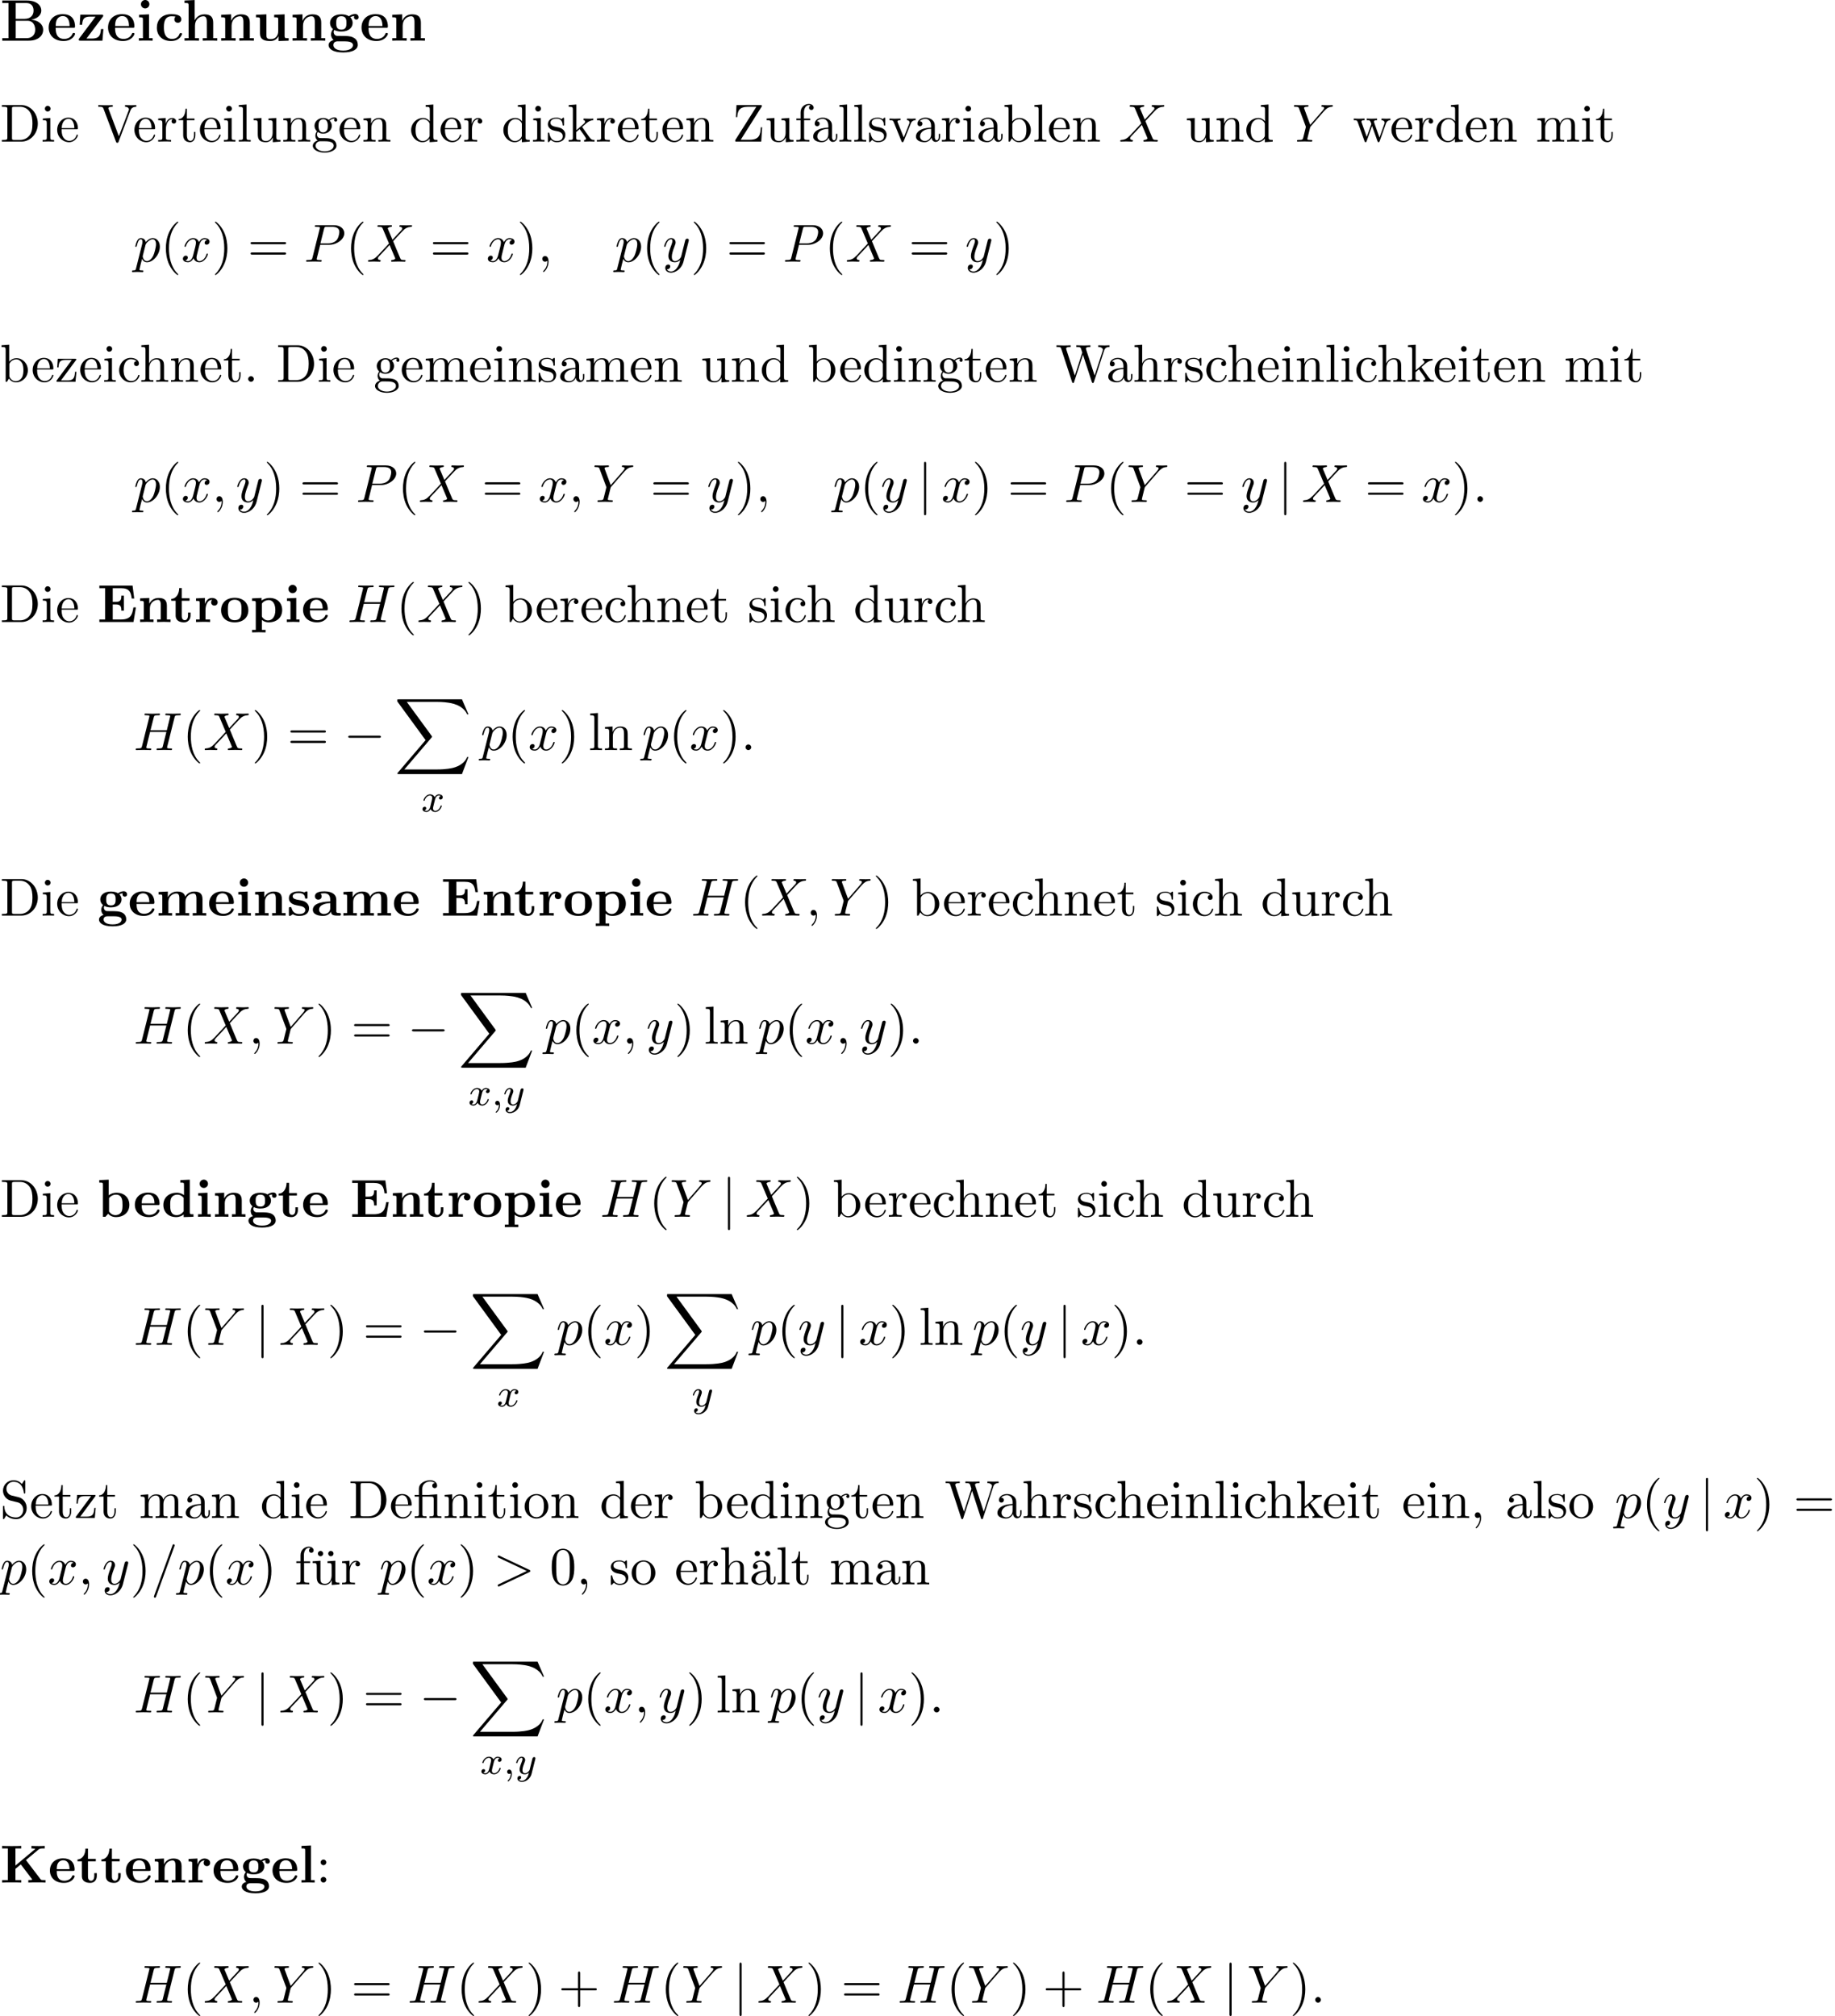 <?xml version='1.0' encoding='UTF-8'?>
<!-- This file was generated by dvisvgm 2.1.3 -->
<svg height='411.399pt' version='1.1' viewBox='32.4 39.519 374.4 411.399' width='374.4pt' xmlns='http://www.w3.org/2000/svg' xmlns:xlink='http://www.w3.org/1999/xlink'>
<defs>
<path d='M0.56 -9.841V-9.225H2.08V-0.617H0.56V0H7.044C9.411 0 10.573 -1.277 10.573 -2.654C10.573 -4.017 9.382 -5.007 7.647 -5.136C9.712 -5.523 10.114 -6.7 10.114 -7.374C10.114 -8.694 8.909 -9.841 6.614 -9.841H0.56ZM3.845 -5.351V-9.225H6.441C7.919 -9.225 8.22 -8.106 8.22 -7.388C8.22 -6.384 7.661 -5.351 5.982 -5.351H3.845ZM3.845 -0.617V-4.878H6.7C8.378 -4.878 8.622 -3.328 8.622 -2.683C8.622 -1.779 8.134 -0.617 6.484 -0.617H3.845Z' id='g9-66'/>
<path d='M6.714 -1.679C6.714 -1.851 6.556 -1.851 6.413 -1.851C6.183 -1.851 6.169 -1.836 6.097 -1.664C5.997 -1.392 5.609 -0.43 4.29 -0.43C2.267 -0.43 2.267 -2.611 2.267 -3.257C2.267 -4.103 2.281 -5.982 4.16 -5.982C4.261 -5.982 5.107 -5.954 5.107 -5.882C5.107 -5.868 5.093 -5.853 5.064 -5.839C5.021 -5.796 4.835 -5.581 4.835 -5.222C4.835 -4.619 5.322 -4.376 5.681 -4.376C5.982 -4.376 6.528 -4.562 6.528 -5.236C6.528 -6.413 4.878 -6.499 4.103 -6.499C1.549 -6.499 0.545 -4.835 0.545 -3.185C0.545 -1.234 1.908 0.086 4.017 0.086C6.269 0.086 6.714 -1.578 6.714 -1.679Z' id='g9-99'/>
<path d='M6.484 -3.171C6.814 -3.171 6.901 -3.171 6.901 -3.529C6.901 -3.96 6.8 -5.036 6.14 -5.71C5.538 -6.312 4.734 -6.499 3.902 -6.499C1.664 -6.499 0.445 -5.036 0.445 -3.228C0.445 -1.219 1.922 0.086 4.089 0.086S6.901 -1.435 6.901 -1.679C6.901 -1.894 6.685 -1.894 6.599 -1.894C6.37 -1.894 6.355 -1.851 6.269 -1.664C5.896 -0.732 4.949 -0.43 4.261 -0.43C2.181 -0.43 2.166 -2.367 2.166 -3.171H6.484ZM2.166 -3.587C2.195 -4.175 2.209 -4.734 2.511 -5.251C2.783 -5.71 3.285 -6.025 3.902 -6.025C5.437 -6.025 5.566 -4.304 5.581 -3.587H2.166Z' id='g9-101'/>
<path d='M1.865 -2.611C2.554 -2.238 3.357 -2.238 3.572 -2.238C5.552 -2.238 6.341 -3.343 6.341 -4.347C6.341 -5.079 5.925 -5.595 5.753 -5.738C6.169 -5.968 6.513 -6.025 6.757 -6.054C6.714 -5.982 6.671 -5.925 6.671 -5.738C6.671 -5.437 6.872 -5.165 7.245 -5.165S7.819 -5.437 7.819 -5.738C7.819 -6.083 7.56 -6.542 6.958 -6.542C6.341 -6.542 5.753 -6.241 5.452 -5.982C4.863 -6.327 4.304 -6.456 3.572 -6.456C1.592 -6.456 0.803 -5.351 0.803 -4.347C0.803 -3.902 0.947 -3.314 1.549 -2.826C1.306 -2.554 1.047 -2.052 1.047 -1.535C1.047 -0.918 1.377 -0.387 1.679 -0.158C1.334 -0.072 0.445 0.258 0.445 1.076C0.445 1.922 1.377 2.884 4.017 2.884C6.398 2.884 7.603 2.109 7.603 1.033C7.603 -0.23 6.771 -0.646 6.413 -0.818C5.724 -1.162 4.806 -1.162 3.544 -1.162C3.185 -1.162 2.554 -1.162 2.482 -1.176C1.865 -1.277 1.693 -1.822 1.693 -2.095C1.693 -2.209 1.707 -2.425 1.865 -2.611ZM3.572 -2.697C2.324 -2.697 2.324 -3.687 2.324 -4.347S2.324 -5.997 3.572 -5.997S4.82 -5.007 4.82 -4.347S4.82 -2.697 3.572 -2.697ZM4.376 0.158C5.423 0.158 6.427 0.344 6.427 1.09C6.427 1.592 5.925 2.425 4.031 2.425S1.621 1.621 1.621 1.076C1.621 0.158 2.525 0.158 2.74 0.158H4.376Z' id='g9-103'/>
<path d='M7.618 -4.39C7.618 -5.753 7.03 -6.456 5.452 -6.456C4.003 -6.456 3.3 -5.437 3.099 -5.007H3.084V-9.956L0.603 -9.841V-9.225C1.492 -9.225 1.592 -9.225 1.592 -8.665V-0.617H0.603V0C0.933 -0.029 1.965 -0.029 2.367 -0.029S3.816 -0.029 4.146 0V-0.617H3.156V-3.673C3.156 -5.222 4.304 -5.982 5.222 -5.982C5.753 -5.982 6.054 -5.638 6.054 -4.548V-0.617H5.064V0C5.394 -0.029 6.427 -0.029 6.829 -0.029S8.278 -0.029 8.608 0V-0.617H7.618V-4.39Z' id='g9-104'/>
<path d='M3.199 -8.938C3.199 -9.526 2.726 -9.971 2.166 -9.971C1.578 -9.971 1.133 -9.483 1.133 -8.938S1.578 -7.905 2.166 -7.905C2.726 -7.905 3.199 -8.349 3.199 -8.938ZM0.674 -6.341V-5.724C1.521 -5.724 1.621 -5.724 1.621 -5.165V-0.617H0.631V0C0.961 -0.029 1.951 -0.029 2.338 -0.029C2.74 -0.029 3.658 -0.029 4.003 0V-0.617H3.113V-6.456L0.674 -6.341Z' id='g9-105'/>
<path d='M7.618 -4.39C7.618 -5.753 7.03 -6.456 5.452 -6.456C4.419 -6.456 3.529 -5.954 3.041 -4.878H3.027V-6.456L0.603 -6.341V-5.724C1.492 -5.724 1.592 -5.724 1.592 -5.165V-0.617H0.603V0C0.933 -0.029 1.965 -0.029 2.367 -0.029S3.816 -0.029 4.146 0V-0.617H3.156V-3.673C3.156 -5.222 4.304 -5.982 5.222 -5.982C5.753 -5.982 6.054 -5.638 6.054 -4.548V-0.617H5.064V0C5.394 -0.029 6.427 -0.029 6.829 -0.029S8.278 -0.029 8.608 0V-0.617H7.618V-4.39Z' id='g9-110'/>
<path d='M5.064 -6.341V-5.724C5.954 -5.724 6.054 -5.724 6.054 -5.165V-2.353C6.054 -1.262 5.409 -0.387 4.29 -0.387C3.214 -0.387 3.156 -0.746 3.156 -1.535V-6.456L0.603 -6.341V-5.724C1.492 -5.724 1.592 -5.724 1.592 -5.165V-1.765C1.592 -0.33 2.554 0.086 4.089 0.086C4.433 0.086 5.495 0.086 6.111 -1.076H6.126V0.086L8.608 0V-0.617C7.718 -0.617 7.618 -0.617 7.618 -1.176V-6.456L5.064 -6.341Z' id='g9-117'/>
<path d='M6.312 -5.825C6.441 -5.982 6.441 -6.011 6.441 -6.097C6.441 -6.37 6.298 -6.37 6.025 -6.37H0.832L0.674 -3.902H1.277C1.363 -5.265 1.679 -5.896 3.271 -5.896H4.562L0.574 -0.574C0.445 -0.416 0.445 -0.387 0.445 -0.287C0.445 0 0.574 0 0.861 0H6.241L6.484 -2.841H5.882C5.767 -1.32 5.452 -0.516 3.644 -0.516H2.338L6.312 -5.825Z' id='g9-122'/>
<path d='M7.203 -2.73H6.735C6.516 -1.355 6.237 -0.468 4.394 -0.468H2.879V-3.278H3.427C4.384 -3.278 4.483 -2.849 4.483 -2.112H4.951V-4.912H4.483C4.483 -4.174 4.394 -3.746 3.427 -3.746H2.879V-6.306H4.394C5.998 -6.306 6.257 -5.579 6.416 -4.374H6.884L6.575 -6.775H0.389V-6.306H1.465V-0.468H0.389V0H6.745L7.203 -2.73Z' id='g5-69'/>
<path d='M4.832 -4.194L7.223 -6.187C7.442 -6.366 7.861 -6.366 8.159 -6.366H8.329V-6.834C7.93 -6.804 7.362 -6.804 7.313 -6.804C6.934 -6.804 6.217 -6.804 5.858 -6.834V-6.366C5.988 -6.366 6.187 -6.366 6.436 -6.316C6.595 -6.276 6.476 -6.286 6.565 -6.257L2.879 -3.178V-6.366H3.955V-6.834C3.577 -6.804 2.6 -6.804 2.172 -6.804S0.767 -6.804 0.389 -6.834V-6.366H1.465V-0.468H0.389V0C0.767 -0.03 1.743 -0.03 2.172 -0.03S3.577 -0.03 3.955 0V-0.468H2.879V-2.56L3.875 -3.387L5.928 -0.687C5.978 -0.628 5.978 -0.608 6.007 -0.548C5.828 -0.468 5.629 -0.468 5.28 -0.468V0C5.689 -0.03 6.585 -0.03 7.034 -0.03C7.432 -0.03 8.12 -0.03 8.488 0V-0.468H8.199C7.671 -0.468 7.641 -0.508 7.522 -0.667L4.832 -4.194Z' id='g5-75'/>
<path d='M3.726 -0.767C3.726 -0.458 3.726 0 4.762 0H5.24C5.44 0 5.559 0 5.559 -0.239C5.559 -0.468 5.43 -0.468 5.3 -0.468C4.692 -0.478 4.692 -0.608 4.692 -0.837V-2.979C4.692 -3.865 3.985 -4.513 2.501 -4.513C1.933 -4.513 0.717 -4.473 0.717 -3.597C0.717 -3.158 1.066 -2.969 1.335 -2.969C1.644 -2.969 1.963 -3.178 1.963 -3.597C1.963 -3.895 1.773 -4.065 1.743 -4.085C2.022 -4.144 2.341 -4.154 2.461 -4.154C3.208 -4.154 3.557 -3.736 3.557 -2.979V-2.64C2.849 -2.61 0.319 -2.521 0.319 -1.076C0.319 -0.12 1.554 0.06 2.242 0.06C3.039 0.06 3.507 -0.349 3.726 -0.767ZM3.557 -2.331V-1.385C3.557 -0.428 2.64 -0.299 2.391 -0.299C1.883 -0.299 1.484 -0.648 1.484 -1.086C1.484 -2.162 3.059 -2.301 3.557 -2.331Z' id='g5-97'/>
<path d='M2.132 -3.995V-6.914L0.369 -6.834V-6.366C0.986 -6.366 1.056 -6.366 1.056 -5.978V0H1.524L2.012 -0.558C2.092 -0.478 2.58 0.06 3.467 0.06C4.951 0.06 5.978 -0.837 5.978 -2.222C5.978 -3.547 5.041 -4.483 3.597 -4.483C2.869 -4.483 2.371 -4.194 2.132 -3.995ZM2.192 -0.986V-3.487C2.461 -3.836 2.939 -4.125 3.487 -4.125C4.702 -4.125 4.702 -2.919 4.702 -2.222C4.702 -1.753 4.702 -1.205 4.443 -0.817C4.154 -0.408 3.696 -0.299 3.377 -0.299C2.68 -0.299 2.291 -0.837 2.192 -0.986Z' id='g5-98'/>
<path d='M4.164 -0.428V0.06L5.988 0V-0.468C5.37 -0.468 5.3 -0.468 5.3 -0.857V-6.914L3.537 -6.834V-6.366C4.154 -6.366 4.224 -6.366 4.224 -5.978V-4.035C3.726 -4.423 3.208 -4.483 2.879 -4.483C1.425 -4.483 0.379 -3.606 0.379 -2.202C0.379 -0.887 1.295 0.06 2.77 0.06C3.377 0.06 3.856 -0.179 4.164 -0.428ZM4.164 -3.517V-1.026C4.035 -0.847 3.626 -0.299 2.869 -0.299C1.654 -0.299 1.654 -1.504 1.654 -2.202C1.654 -2.68 1.654 -3.218 1.913 -3.606C2.202 -4.025 2.67 -4.125 2.979 -4.125C3.547 -4.125 3.945 -3.806 4.164 -3.517Z' id='g5-100'/>
<path d='M4.603 -2.172C4.822 -2.172 4.922 -2.172 4.922 -2.441C4.922 -2.75 4.862 -3.477 4.364 -3.975C3.995 -4.334 3.467 -4.513 2.78 -4.513C1.186 -4.513 0.319 -3.487 0.319 -2.242C0.319 -0.907 1.315 0.06 2.919 0.06C4.493 0.06 4.922 -0.996 4.922 -1.166C4.922 -1.345 4.732 -1.345 4.682 -1.345C4.513 -1.345 4.493 -1.295 4.433 -1.136C4.224 -0.658 3.656 -0.339 3.009 -0.339C1.604 -0.339 1.594 -1.664 1.594 -2.172H4.603ZM1.594 -2.501C1.614 -2.889 1.624 -3.308 1.833 -3.636C2.092 -4.035 2.491 -4.154 2.78 -4.154C3.945 -4.154 3.965 -2.849 3.975 -2.501H1.594Z' id='g5-101'/>
<path d='M2.54 -1.893C1.664 -1.893 1.664 -2.56 1.664 -3.009S1.664 -4.125 2.54 -4.125S3.417 -3.457 3.417 -3.009S3.417 -1.893 2.54 -1.893ZM1.325 -1.793C1.783 -1.554 2.291 -1.534 2.54 -1.534C3.975 -1.534 4.523 -2.311 4.523 -3.009C4.523 -3.477 4.274 -3.806 4.125 -3.965C4.423 -4.125 4.633 -4.144 4.742 -4.154C4.722 -4.105 4.702 -4.015 4.702 -3.955C4.702 -3.706 4.872 -3.527 5.131 -3.527S5.559 -3.716 5.559 -3.955C5.559 -4.184 5.39 -4.533 4.932 -4.533C4.782 -4.533 4.314 -4.503 3.875 -4.154C3.696 -4.274 3.278 -4.483 2.54 -4.483C1.106 -4.483 0.558 -3.706 0.558 -3.009C0.558 -2.6 0.757 -2.192 1.076 -1.963C0.797 -1.614 0.737 -1.285 0.737 -1.076C0.737 -0.927 0.777 -0.438 1.176 -0.12C1.046 -0.09 0.319 0.12 0.319 0.747C0.319 1.255 0.867 2.002 2.859 2.002C4.623 2.002 5.4 1.415 5.4 0.717C5.4 0.418 5.32 -0.209 4.653 -0.548C4.095 -0.827 3.497 -0.827 2.54 -0.827C2.281 -0.827 1.823 -0.827 1.773 -0.837C1.335 -0.907 1.225 -1.285 1.225 -1.465C1.225 -1.564 1.265 -1.714 1.325 -1.793ZM1.943 0.13H3.108C3.417 0.13 4.543 0.13 4.543 0.747C4.543 1.106 4.154 1.644 2.859 1.644C1.664 1.644 1.176 1.186 1.176 0.727C1.176 0.13 1.803 0.13 1.943 0.13Z' id='g5-103'/>
<path d='M2.232 -4.483L0.498 -4.403V-3.935C1.086 -3.935 1.156 -3.935 1.156 -3.547V-0.468H0.468V0C0.777 -0.01 1.265 -0.03 1.684 -0.03C1.983 -0.03 2.491 -0.01 2.849 0V-0.468H2.232V-4.483ZM2.331 -6.147C2.331 -6.585 1.973 -6.924 1.554 -6.924C1.126 -6.924 0.777 -6.575 0.777 -6.147S1.126 -5.37 1.554 -5.37C1.973 -5.37 2.331 -5.709 2.331 -6.147Z' id='g5-105'/>
<path d='M2.232 -6.914L0.468 -6.834V-6.366C1.086 -6.366 1.156 -6.366 1.156 -5.978V-0.468H0.468V0C0.787 -0.01 1.265 -0.03 1.694 -0.03S2.58 -0.01 2.919 0V-0.468H2.232V-6.914Z' id='g5-108'/>
<path d='M1.136 -3.547V-0.468H0.448V0C0.727 -0.01 1.325 -0.03 1.704 -0.03C2.092 -0.03 2.68 -0.01 2.959 0V-0.468H2.271V-2.55C2.271 -3.636 3.138 -4.125 3.756 -4.125C4.095 -4.125 4.314 -3.925 4.314 -3.158V-0.468H3.626V0C3.905 -0.01 4.503 -0.03 4.882 -0.03C5.27 -0.03 5.858 -0.01 6.137 0V-0.468H5.45V-2.55C5.45 -3.636 6.316 -4.125 6.934 -4.125C7.273 -4.125 7.492 -3.925 7.492 -3.158V-0.468H6.804V0C7.083 -0.01 7.681 -0.03 8.06 -0.03C8.448 -0.03 9.036 -0.01 9.315 0V-0.468H8.628V-3.049C8.628 -4.075 8.12 -4.483 7.093 -4.483C6.187 -4.483 5.669 -3.985 5.41 -3.527C5.21 -4.453 4.294 -4.483 3.915 -4.483C3.049 -4.483 2.481 -4.035 2.162 -3.407V-4.483L0.448 -4.403V-3.935C1.066 -3.935 1.136 -3.935 1.136 -3.547Z' id='g5-109'/>
<path d='M1.136 -3.547V-0.468H0.448V0C0.727 -0.01 1.325 -0.03 1.704 -0.03C2.092 -0.03 2.68 -0.01 2.959 0V-0.468H2.271V-2.55C2.271 -3.636 3.128 -4.125 3.756 -4.125C4.095 -4.125 4.304 -3.915 4.304 -3.158V-0.468H3.616V0C3.895 -0.01 4.493 -0.03 4.872 -0.03C5.26 -0.03 5.848 -0.01 6.127 0V-0.468H5.44V-3.049C5.44 -4.095 4.902 -4.483 3.905 -4.483C2.949 -4.483 2.421 -3.915 2.162 -3.407V-4.483L0.448 -4.403V-3.935C1.066 -3.935 1.136 -3.935 1.136 -3.547Z' id='g5-110'/>
<path d='M5.4 -2.172C5.4 -3.507 4.483 -4.513 2.859 -4.513C1.225 -4.513 0.319 -3.497 0.319 -2.172C0.319 -0.936 1.196 0.06 2.859 0.06C4.533 0.06 5.4 -0.946 5.4 -2.172ZM2.859 -0.339C1.594 -0.339 1.594 -1.415 1.594 -2.281C1.594 -2.73 1.594 -3.238 1.763 -3.577C1.953 -3.945 2.371 -4.154 2.859 -4.154C3.278 -4.154 3.696 -3.995 3.915 -3.646C4.125 -3.308 4.125 -2.76 4.125 -2.281C4.125 -1.415 4.125 -0.339 2.859 -0.339Z' id='g5-111'/>
<path d='M2.192 -3.278C2.192 -3.467 2.202 -3.477 2.341 -3.616C2.74 -4.025 3.258 -4.085 3.477 -4.085C4.144 -4.085 4.702 -3.477 4.702 -2.222C4.702 -0.817 4.005 -0.299 3.357 -0.299C3.218 -0.299 2.75 -0.299 2.301 -0.837C2.192 -0.966 2.192 -0.976 2.192 -1.166V-3.278ZM2.192 -0.389C2.62 -0.04 3.059 0.06 3.467 0.06C4.961 0.06 5.978 -0.837 5.978 -2.222C5.978 -3.547 5.071 -4.483 3.636 -4.483C2.889 -4.483 2.361 -4.174 2.132 -3.995V-4.483L0.369 -4.403V-3.935C0.986 -3.935 1.056 -3.935 1.056 -3.557V1.465H0.369V1.933C0.648 1.923 1.245 1.903 1.624 1.903C2.012 1.903 2.6 1.923 2.879 1.933V1.465H2.192V-0.389Z' id='g5-112'/>
<path d='M2.022 -3.357V-4.483L0.369 -4.403V-3.935C0.986 -3.935 1.056 -3.935 1.056 -3.547V-0.468H0.369V0C0.717 -0.01 1.166 -0.03 1.624 -0.03C2.002 -0.03 2.64 -0.03 2.999 0V-0.468H2.132V-2.212C2.132 -2.909 2.381 -4.125 3.377 -4.125C3.367 -4.115 3.188 -3.955 3.188 -3.666C3.188 -3.258 3.507 -3.059 3.796 -3.059S4.403 -3.268 4.403 -3.666C4.403 -4.194 3.865 -4.483 3.347 -4.483C2.65 -4.483 2.252 -3.985 2.022 -3.357Z' id='g5-114'/>
<path d='M2.102 -2.929C1.734 -2.999 1.086 -3.108 1.086 -3.577C1.086 -4.194 2.012 -4.194 2.202 -4.194C2.949 -4.194 3.328 -3.905 3.377 -3.357C3.387 -3.208 3.397 -3.158 3.606 -3.158C3.846 -3.158 3.846 -3.208 3.846 -3.437V-4.234C3.846 -4.423 3.846 -4.513 3.666 -4.513C3.626 -4.513 3.606 -4.513 3.218 -4.324C2.959 -4.453 2.61 -4.513 2.212 -4.513C1.913 -4.513 0.379 -4.513 0.379 -3.208C0.379 -2.809 0.578 -2.54 0.777 -2.371C1.176 -2.022 1.554 -1.963 2.321 -1.823C2.68 -1.763 3.427 -1.634 3.427 -1.046C3.427 -0.299 2.511 -0.299 2.291 -0.299C1.235 -0.299 0.976 -1.026 0.857 -1.455C0.807 -1.594 0.757 -1.594 0.618 -1.594C0.379 -1.594 0.379 -1.534 0.379 -1.305V-0.219C0.379 -0.03 0.379 0.06 0.558 0.06C0.628 0.06 0.648 0.06 0.857 -0.09C0.867 -0.09 1.086 -0.239 1.116 -0.259C1.574 0.06 2.092 0.06 2.291 0.06C2.6 0.06 4.135 0.06 4.135 -1.395C4.135 -1.823 3.935 -2.172 3.587 -2.451C3.198 -2.74 2.879 -2.8 2.102 -2.929Z' id='g5-115'/>
<path d='M1.026 -3.955V-1.225C1.026 -0.159 1.893 0.06 2.6 0.06C3.357 0.06 3.806 -0.508 3.806 -1.235V-1.763H3.337V-1.255C3.337 -0.578 3.019 -0.339 2.74 -0.339C2.162 -0.339 2.162 -0.976 2.162 -1.205V-3.955H3.616V-4.423H2.162V-6.326H1.694C1.684 -5.33 1.196 -4.344 0.209 -4.314V-3.955H1.026Z' id='g5-116'/>
<path d='M18.162 20.085L19.898 15.494H19.54C18.98 16.986 17.459 17.961 15.809 18.392C15.508 18.464 14.102 18.837 11.348 18.837H2.697L9.999 10.272C10.1 10.157 10.128 10.114 10.128 10.042C10.128 10.014 10.128 9.971 10.028 9.827L3.343 0.689H11.204C13.127 0.689 14.432 0.889 14.561 0.918C15.336 1.033 16.584 1.277 17.718 1.994C18.076 2.224 19.052 2.869 19.54 4.031H19.898L18.162 0H1.205C0.875 0 0.861 0.014 0.818 0.1C0.803 0.143 0.803 0.416 0.803 0.574L8.393 10.96L0.961 19.669C0.818 19.841 0.818 19.913 0.818 19.927C0.818 20.085 0.947 20.085 1.205 20.085H18.162Z' id='g6-88'/>
<path d='M9.454 -3.3C9.698 -3.3 9.956 -3.3 9.956 -3.587S9.698 -3.873 9.454 -3.873H1.693C1.449 -3.873 1.191 -3.873 1.191 -3.587S1.449 -3.3 1.693 -3.3H9.454Z' id='g7-0'/>
<path d='M2.281 -10.243C2.281 -10.501 2.281 -10.76 1.994 -10.76S1.707 -10.501 1.707 -10.243V3.07C1.707 3.328 1.707 3.587 1.994 3.587S2.281 3.328 2.281 3.07V-10.243Z' id='g7-106'/>
<use id='g16-69' transform='scale(1.095)' xlink:href='#g5-69'/>
<use id='g16-75' transform='scale(1.095)' xlink:href='#g5-75'/>
<use id='g16-97' transform='scale(1.095)' xlink:href='#g5-97'/>
<use id='g16-98' transform='scale(1.095)' xlink:href='#g5-98'/>
<use id='g16-100' transform='scale(1.095)' xlink:href='#g5-100'/>
<use id='g16-101' transform='scale(1.095)' xlink:href='#g5-101'/>
<use id='g16-103' transform='scale(1.095)' xlink:href='#g5-103'/>
<use id='g16-105' transform='scale(1.095)' xlink:href='#g5-105'/>
<use id='g16-108' transform='scale(1.095)' xlink:href='#g5-108'/>
<use id='g16-109' transform='scale(1.095)' xlink:href='#g5-109'/>
<use id='g16-110' transform='scale(1.095)' xlink:href='#g5-110'/>
<use id='g16-111' transform='scale(1.095)' xlink:href='#g5-111'/>
<use id='g16-112' transform='scale(1.095)' xlink:href='#g5-112'/>
<use id='g16-114' transform='scale(1.095)' xlink:href='#g5-114'/>
<use id='g16-115' transform='scale(1.095)' xlink:href='#g5-115'/>
<use id='g16-116' transform='scale(1.095)' xlink:href='#g5-116'/>
<use id='g20-0' transform='scale(0.76)' xlink:href='#g7-0'/>
<use id='g20-106' transform='scale(0.76)' xlink:href='#g7-106'/>
<use id='g18-88' transform='scale(0.76)' xlink:href='#g6-88'/>
<use id='g26-66' transform='scale(0.833)' xlink:href='#g9-66'/>
<use id='g26-99' transform='scale(0.833)' xlink:href='#g9-99'/>
<use id='g26-101' transform='scale(0.833)' xlink:href='#g9-101'/>
<use id='g26-103' transform='scale(0.833)' xlink:href='#g9-103'/>
<use id='g26-104' transform='scale(0.833)' xlink:href='#g9-104'/>
<use id='g26-105' transform='scale(0.833)' xlink:href='#g9-105'/>
<use id='g26-110' transform='scale(0.833)' xlink:href='#g9-110'/>
<use id='g26-117' transform='scale(0.833)' xlink:href='#g9-117'/>
<use id='g26-122' transform='scale(0.833)' xlink:href='#g9-122'/>
<path d='M1.49 -0.12C1.49 0.399 1.379 0.853 0.885 1.347C0.853 1.371 0.837 1.387 0.837 1.427C0.837 1.49 0.901 1.538 0.956 1.538C1.052 1.538 1.714 0.909 1.714 -0.024C1.714 -0.534 1.522 -0.885 1.172 -0.885C0.893 -0.885 0.733 -0.662 0.733 -0.446C0.733 -0.223 0.885 0 1.18 0C1.371 0 1.49 -0.112 1.49 -0.12Z' id='g22-59'/>
<path d='M3.993 -3.18C3.642 -3.092 3.626 -2.782 3.626 -2.75C3.626 -2.574 3.762 -2.455 3.937 -2.455S4.384 -2.59 4.384 -2.933C4.384 -3.387 3.881 -3.515 3.587 -3.515C3.212 -3.515 2.909 -3.252 2.726 -2.941C2.55 -3.363 2.136 -3.515 1.809 -3.515C0.94 -3.515 0.454 -2.519 0.454 -2.295C0.454 -2.224 0.51 -2.192 0.574 -2.192C0.669 -2.192 0.685 -2.232 0.709 -2.327C0.893 -2.909 1.371 -3.292 1.785 -3.292C2.096 -3.292 2.248 -3.068 2.248 -2.782C2.248 -2.622 2.152 -2.256 2.088 -2.001C2.032 -1.769 1.857 -1.06 1.817 -0.909C1.706 -0.478 1.419 -0.143 1.06 -0.143C1.028 -0.143 0.821 -0.143 0.654 -0.255C1.02 -0.343 1.02 -0.677 1.02 -0.685C1.02 -0.869 0.877 -0.98 0.701 -0.98C0.486 -0.98 0.255 -0.797 0.255 -0.494C0.255 -0.128 0.646 0.08 1.052 0.08C1.474 0.08 1.769 -0.239 1.913 -0.494C2.088 -0.104 2.455 0.08 2.837 0.08C3.706 0.08 4.184 -0.917 4.184 -1.14C4.184 -1.219 4.121 -1.243 4.065 -1.243C3.969 -1.243 3.953 -1.188 3.929 -1.108C3.77 -0.574 3.316 -0.143 2.853 -0.143C2.59 -0.143 2.399 -0.319 2.399 -0.654C2.399 -0.813 2.447 -0.996 2.558 -1.443C2.614 -1.682 2.79 -2.383 2.829 -2.534C2.941 -2.949 3.22 -3.292 3.579 -3.292C3.618 -3.292 3.826 -3.292 3.993 -3.18Z' id='g22-120'/>
<path d='M4.129 -3.005C4.16 -3.116 4.16 -3.132 4.16 -3.188C4.16 -3.387 4.001 -3.435 3.905 -3.435C3.865 -3.435 3.682 -3.427 3.579 -3.22C3.563 -3.18 3.491 -2.893 3.451 -2.726L2.973 -0.813C2.965 -0.789 2.622 -0.143 2.04 -0.143C1.65 -0.143 1.514 -0.43 1.514 -0.789C1.514 -1.251 1.785 -1.961 1.969 -2.423C2.048 -2.622 2.072 -2.694 2.072 -2.837C2.072 -3.276 1.722 -3.515 1.355 -3.515C0.566 -3.515 0.239 -2.391 0.239 -2.295C0.239 -2.224 0.295 -2.192 0.359 -2.192C0.462 -2.192 0.47 -2.24 0.494 -2.319C0.701 -3.013 1.044 -3.292 1.331 -3.292C1.451 -3.292 1.522 -3.212 1.522 -3.029C1.522 -2.861 1.459 -2.678 1.403 -2.534C1.076 -1.69 0.94 -1.283 0.94 -0.909C0.94 -0.128 1.53 0.08 2.001 0.08C2.375 0.08 2.646 -0.088 2.837 -0.271C2.726 0.175 2.646 0.486 2.343 0.869C2.08 1.196 1.761 1.403 1.403 1.403C1.267 1.403 0.964 1.379 0.805 1.14C1.227 1.108 1.259 0.749 1.259 0.701C1.259 0.51 1.116 0.406 0.948 0.406C0.773 0.406 0.494 0.542 0.494 0.933C0.494 1.307 0.837 1.626 1.403 1.626C2.216 1.626 3.132 0.972 3.371 0.008L4.129 -3.005Z' id='g22-121'/>
<path d='M2.095 -0.578C2.095 -0.895 1.833 -1.156 1.516 -1.156S0.938 -0.895 0.938 -0.578S1.2 0 1.516 0S2.095 -0.262 2.095 -0.578Z' id='g23-58'/>
<path d='M2.215 -0.011C2.215 -0.731 1.942 -1.156 1.516 -1.156C1.156 -1.156 0.938 -0.884 0.938 -0.578C0.938 -0.284 1.156 0 1.516 0C1.647 0 1.789 -0.044 1.898 -0.142C1.931 -0.164 1.942 -0.175 1.953 -0.175S1.975 -0.164 1.975 -0.011C1.975 0.796 1.593 1.451 1.233 1.811C1.113 1.931 1.113 1.953 1.113 1.985C1.113 2.062 1.167 2.105 1.222 2.105C1.342 2.105 2.215 1.265 2.215 -0.011Z' id='g23-59'/>
<path d='M4.789 -7.767C4.844 -7.909 4.844 -7.953 4.844 -7.964C4.844 -8.084 4.745 -8.182 4.625 -8.182C4.549 -8.182 4.473 -8.149 4.44 -8.084L0.655 2.313C0.6 2.455 0.6 2.498 0.6 2.509C0.6 2.629 0.698 2.727 0.818 2.727C0.96 2.727 0.993 2.651 1.058 2.465L4.789 -7.767Z' id='g23-61'/>
<path d='M7.364 -2.487C7.484 -2.542 7.571 -2.596 7.571 -2.727S7.484 -2.913 7.364 -2.967L1.32 -5.815C1.178 -5.891 1.156 -5.891 1.124 -5.891C1.004 -5.891 0.905 -5.793 0.905 -5.673C0.905 -5.575 0.96 -5.509 1.113 -5.433L6.84 -2.727L1.113 -0.022C0.96 0.055 0.905 0.12 0.905 0.218C0.905 0.338 1.004 0.436 1.124 0.436C1.156 0.436 1.178 0.436 1.32 0.36L7.364 -2.487Z' id='g23-62'/>
<path d='M8.324 -6.611C8.422 -7.004 8.444 -7.113 9.24 -7.113C9.524 -7.113 9.611 -7.113 9.611 -7.331C9.611 -7.451 9.491 -7.451 9.458 -7.451C9.153 -7.451 8.367 -7.418 8.062 -7.418C7.745 -7.418 6.971 -7.451 6.655 -7.451C6.567 -7.451 6.447 -7.451 6.447 -7.233C6.447 -7.113 6.545 -7.113 6.753 -7.113C6.775 -7.113 6.982 -7.113 7.167 -7.091C7.364 -7.069 7.462 -7.058 7.462 -6.916C7.462 -6.873 7.451 -6.851 7.418 -6.709L6.764 -4.047H3.436L4.08 -6.611C4.178 -7.004 4.211 -7.113 4.996 -7.113C5.28 -7.113 5.367 -7.113 5.367 -7.331C5.367 -7.451 5.247 -7.451 5.215 -7.451C4.909 -7.451 4.124 -7.418 3.818 -7.418C3.502 -7.418 2.727 -7.451 2.411 -7.451C2.324 -7.451 2.204 -7.451 2.204 -7.233C2.204 -7.113 2.302 -7.113 2.509 -7.113C2.531 -7.113 2.738 -7.113 2.924 -7.091C3.12 -7.069 3.218 -7.058 3.218 -6.916C3.218 -6.873 3.207 -6.84 3.175 -6.709L1.713 -0.851C1.604 -0.425 1.582 -0.338 0.72 -0.338C0.524 -0.338 0.425 -0.338 0.425 -0.12C0.425 0 0.556 0 0.578 0C0.884 0 1.658 -0.033 1.964 -0.033C2.193 -0.033 2.433 -0.022 2.662 -0.022C2.902 -0.022 3.142 0 3.371 0C3.458 0 3.589 0 3.589 -0.218C3.589 -0.338 3.491 -0.338 3.284 -0.338C2.88 -0.338 2.575 -0.338 2.575 -0.535C2.575 -0.6 2.596 -0.655 2.607 -0.72L3.349 -3.709H6.676C6.218 -1.898 5.967 -0.862 5.924 -0.698C5.815 -0.349 5.607 -0.338 4.931 -0.338C4.767 -0.338 4.669 -0.338 4.669 -0.12C4.669 0 4.8 0 4.822 0C5.127 0 5.902 -0.033 6.207 -0.033C6.436 -0.033 6.676 -0.022 6.905 -0.022C7.145 -0.022 7.385 0 7.615 0C7.702 0 7.833 0 7.833 -0.218C7.833 -0.338 7.735 -0.338 7.527 -0.338C7.124 -0.338 6.818 -0.338 6.818 -0.535C6.818 -0.6 6.84 -0.655 6.851 -0.72L8.324 -6.611Z' id='g23-72'/>
<path d='M3.305 -3.447H5.16C6.709 -3.447 8.225 -4.582 8.225 -5.804C8.225 -6.644 7.505 -7.451 6.076 -7.451H2.542C2.335 -7.451 2.215 -7.451 2.215 -7.244C2.215 -7.113 2.313 -7.113 2.531 -7.113C2.673 -7.113 2.869 -7.102 3 -7.091C3.175 -7.069 3.24 -7.036 3.24 -6.916C3.24 -6.873 3.229 -6.84 3.196 -6.709L1.735 -0.851C1.625 -0.425 1.604 -0.338 0.742 -0.338C0.556 -0.338 0.436 -0.338 0.436 -0.131C0.436 0 0.567 0 0.6 0C0.905 0 1.68 -0.033 1.985 -0.033C2.215 -0.033 2.455 -0.022 2.684 -0.022C2.924 -0.022 3.164 0 3.393 0C3.469 0 3.611 0 3.611 -0.218C3.611 -0.338 3.513 -0.338 3.305 -0.338C2.902 -0.338 2.596 -0.338 2.596 -0.535C2.596 -0.6 2.618 -0.655 2.629 -0.72L3.305 -3.447ZM4.091 -6.698C4.189 -7.08 4.211 -7.113 4.68 -7.113H5.727C6.633 -7.113 7.211 -6.818 7.211 -6.065C7.211 -5.64 6.993 -4.702 6.567 -4.309C6.022 -3.818 5.367 -3.731 4.887 -3.731H3.349L4.091 -6.698Z' id='g23-80'/>
<path d='M5.291 -4.484L4.375 -6.655C4.342 -6.742 4.32 -6.785 4.32 -6.796C4.32 -6.862 4.505 -7.069 4.964 -7.113C5.073 -7.124 5.182 -7.135 5.182 -7.32C5.182 -7.451 5.051 -7.451 5.018 -7.451C4.571 -7.451 4.102 -7.418 3.644 -7.418C3.371 -7.418 2.695 -7.451 2.422 -7.451C2.356 -7.451 2.225 -7.451 2.225 -7.233C2.225 -7.113 2.335 -7.113 2.476 -7.113C3.131 -7.113 3.196 -7.004 3.295 -6.764L4.582 -3.72L2.28 -1.244L2.138 -1.124C1.604 -0.545 1.091 -0.371 0.535 -0.338C0.393 -0.327 0.295 -0.327 0.295 -0.12C0.295 -0.109 0.295 0 0.436 0C0.764 0 1.124 -0.033 1.462 -0.033C1.865 -0.033 2.291 0 2.684 0C2.749 0 2.88 0 2.88 -0.218C2.88 -0.327 2.771 -0.338 2.749 -0.338C2.651 -0.349 2.313 -0.371 2.313 -0.676C2.313 -0.851 2.476 -1.025 2.607 -1.167L3.72 -2.345L4.702 -3.415L5.804 -0.807C5.847 -0.687 5.858 -0.676 5.858 -0.655C5.858 -0.567 5.651 -0.382 5.225 -0.338C5.105 -0.327 5.007 -0.316 5.007 -0.131C5.007 0 5.127 0 5.171 0C5.476 0 6.24 -0.033 6.545 -0.033C6.818 -0.033 7.484 0 7.756 0C7.833 0 7.964 0 7.964 -0.207C7.964 -0.338 7.855 -0.338 7.767 -0.338C7.036 -0.349 7.015 -0.382 6.829 -0.818C6.404 -1.833 5.673 -3.535 5.422 -4.189C6.164 -4.953 7.309 -6.251 7.658 -6.556C7.975 -6.818 8.389 -7.08 9.044 -7.113C9.185 -7.124 9.284 -7.124 9.284 -7.331C9.284 -7.342 9.284 -7.451 9.142 -7.451C8.815 -7.451 8.455 -7.418 8.116 -7.418C7.713 -7.418 7.298 -7.451 6.905 -7.451C6.84 -7.451 6.698 -7.451 6.698 -7.233C6.698 -7.156 6.753 -7.124 6.829 -7.113C6.927 -7.102 7.265 -7.08 7.265 -6.775C7.265 -6.622 7.145 -6.48 7.058 -6.382L5.291 -4.484Z' id='g23-88'/>
<path d='M6.513 -6.207L6.665 -6.36C6.993 -6.687 7.353 -7.058 8.095 -7.113C8.215 -7.124 8.313 -7.124 8.313 -7.32C8.313 -7.407 8.258 -7.451 8.171 -7.451C7.887 -7.451 7.571 -7.418 7.276 -7.418C6.916 -7.418 6.535 -7.451 6.185 -7.451C6.12 -7.451 5.978 -7.451 5.978 -7.244C5.978 -7.124 6.087 -7.113 6.142 -7.113C6.218 -7.113 6.535 -7.091 6.535 -6.862C6.535 -6.676 6.284 -6.393 6.24 -6.338L3.709 -3.425L2.509 -6.665C2.444 -6.818 2.444 -6.84 2.444 -6.851C2.444 -7.113 2.978 -7.113 3.087 -7.113C3.24 -7.113 3.349 -7.113 3.349 -7.331C3.349 -7.451 3.218 -7.451 3.185 -7.451C2.88 -7.451 2.116 -7.418 1.811 -7.418C1.538 -7.418 0.862 -7.451 0.589 -7.451C0.524 -7.451 0.382 -7.451 0.382 -7.233C0.382 -7.113 0.491 -7.113 0.633 -7.113C1.287 -7.113 1.331 -7.015 1.429 -6.742L2.771 -3.153C2.782 -3.12 2.815 -3 2.815 -2.967S2.378 -1.178 2.324 -0.982C2.182 -0.382 2.171 -0.349 1.298 -0.338C1.091 -0.338 1.004 -0.338 1.004 -0.12C1.004 0 1.135 0 1.156 0C1.462 0 2.225 -0.033 2.531 -0.033S3.622 0 3.927 0C4.004 0 4.135 0 4.135 -0.218C4.135 -0.338 4.036 -0.338 3.829 -0.338C3.807 -0.338 3.6 -0.338 3.415 -0.36C3.185 -0.382 3.12 -0.404 3.12 -0.535C3.12 -0.611 3.218 -0.993 3.273 -1.222L3.655 -2.76C3.709 -2.967 3.72 -3 3.807 -3.098L6.513 -6.207Z' id='g23-89'/>
<path d='M0.491 1.331C0.404 1.702 0.382 1.778 -0.098 1.778C-0.229 1.778 -0.349 1.778 -0.349 1.985C-0.349 2.073 -0.295 2.116 -0.207 2.116C0.087 2.116 0.404 2.084 0.709 2.084C1.069 2.084 1.44 2.116 1.789 2.116C1.844 2.116 1.985 2.116 1.985 1.898C1.985 1.778 1.876 1.778 1.724 1.778C1.178 1.778 1.178 1.702 1.178 1.604C1.178 1.473 1.636 -0.305 1.713 -0.578C1.855 -0.262 2.16 0.12 2.716 0.12C3.982 0.12 5.345 -1.473 5.345 -3.076C5.345 -4.102 4.724 -4.822 3.895 -4.822C3.349 -4.822 2.825 -4.429 2.465 -4.004C2.356 -4.593 1.887 -4.822 1.484 -4.822C0.982 -4.822 0.775 -4.396 0.676 -4.2C0.48 -3.829 0.338 -3.175 0.338 -3.142C0.338 -3.033 0.447 -3.033 0.469 -3.033C0.578 -3.033 0.589 -3.044 0.655 -3.284C0.84 -4.058 1.058 -4.582 1.451 -4.582C1.636 -4.582 1.789 -4.495 1.789 -4.08C1.789 -3.829 1.756 -3.709 1.713 -3.524L0.491 1.331ZM2.411 -3.404C2.487 -3.698 2.782 -4.004 2.978 -4.167C3.36 -4.505 3.676 -4.582 3.862 -4.582C4.298 -4.582 4.56 -4.2 4.56 -3.556S4.2 -1.658 4.004 -1.244C3.633 -0.48 3.109 -0.12 2.705 -0.12C1.985 -0.12 1.844 -1.025 1.844 -1.091C1.844 -1.113 1.844 -1.135 1.876 -1.265L2.411 -3.404Z' id='g23-112'/>
<path d='M3.644 -3.295C3.709 -3.578 3.96 -4.582 4.724 -4.582C4.778 -4.582 5.04 -4.582 5.269 -4.44C4.964 -4.385 4.745 -4.113 4.745 -3.851C4.745 -3.676 4.865 -3.469 5.16 -3.469C5.4 -3.469 5.749 -3.665 5.749 -4.102C5.749 -4.669 5.105 -4.822 4.735 -4.822C4.102 -4.822 3.72 -4.244 3.589 -3.993C3.316 -4.713 2.727 -4.822 2.411 -4.822C1.276 -4.822 0.655 -3.415 0.655 -3.142C0.655 -3.033 0.764 -3.033 0.785 -3.033C0.873 -3.033 0.905 -3.055 0.927 -3.153C1.298 -4.309 2.018 -4.582 2.389 -4.582C2.596 -4.582 2.978 -4.484 2.978 -3.851C2.978 -3.513 2.793 -2.782 2.389 -1.255C2.215 -0.578 1.833 -0.12 1.353 -0.12C1.287 -0.12 1.036 -0.12 0.807 -0.262C1.08 -0.316 1.32 -0.545 1.32 -0.851C1.32 -1.145 1.08 -1.233 0.916 -1.233C0.589 -1.233 0.316 -0.949 0.316 -0.6C0.316 -0.098 0.862 0.12 1.342 0.12C2.062 0.12 2.455 -0.644 2.487 -0.709C2.618 -0.305 3.011 0.12 3.665 0.12C4.789 0.12 5.411 -1.287 5.411 -1.56C5.411 -1.669 5.313 -1.669 5.28 -1.669C5.182 -1.669 5.16 -1.625 5.138 -1.549C4.778 -0.382 4.036 -0.12 3.687 -0.12C3.262 -0.12 3.087 -0.469 3.087 -0.84C3.087 -1.08 3.153 -1.32 3.273 -1.8L3.644 -3.295Z' id='g23-120'/>
<path d='M5.302 -4.156C5.345 -4.309 5.345 -4.331 5.345 -4.407C5.345 -4.604 5.193 -4.702 5.029 -4.702C4.92 -4.702 4.745 -4.636 4.647 -4.473C4.625 -4.418 4.538 -4.08 4.495 -3.884C4.418 -3.6 4.342 -3.305 4.276 -3.011L3.785 -1.047C3.742 -0.884 3.273 -0.12 2.553 -0.12C1.996 -0.12 1.876 -0.6 1.876 -1.004C1.876 -1.505 2.062 -2.182 2.433 -3.142C2.607 -3.589 2.651 -3.709 2.651 -3.927C2.651 -4.418 2.302 -4.822 1.756 -4.822C0.72 -4.822 0.316 -3.24 0.316 -3.142C0.316 -3.033 0.425 -3.033 0.447 -3.033C0.556 -3.033 0.567 -3.055 0.622 -3.229C0.916 -4.255 1.353 -4.582 1.724 -4.582C1.811 -4.582 1.996 -4.582 1.996 -4.233C1.996 -3.96 1.887 -3.676 1.811 -3.469C1.375 -2.313 1.178 -1.691 1.178 -1.178C1.178 -0.207 1.865 0.12 2.509 0.12C2.935 0.12 3.305 -0.065 3.611 -0.371C3.469 0.196 3.338 0.731 2.902 1.309C2.618 1.68 2.204 1.996 1.702 1.996C1.549 1.996 1.058 1.964 0.873 1.538C1.047 1.538 1.189 1.538 1.342 1.407C1.451 1.309 1.56 1.167 1.56 0.96C1.56 0.622 1.265 0.578 1.156 0.578C0.905 0.578 0.545 0.753 0.545 1.287C0.545 1.833 1.025 2.236 1.702 2.236C2.825 2.236 3.949 1.244 4.255 0.011L5.302 -4.156Z' id='g23-121'/>
<path d='M3.6 -4.364C4.102 -4.364 4.178 -4.222 4.178 -3.775V-0.829C4.178 -0.338 4.058 -0.338 3.327 -0.338V0C3.687 -0.011 4.265 -0.033 4.538 -0.033S5.345 -0.011 5.749 0V-0.338C5.018 -0.338 4.898 -0.338 4.898 -0.829V-4.833L3.524 -4.735C3.349 -4.724 3.338 -4.713 3.327 -4.713C3.305 -4.702 3.284 -4.702 3.131 -4.702H1.844V-5.935C1.844 -7.015 2.782 -7.451 3.458 -7.451C3.785 -7.451 4.178 -7.342 4.396 -7.091C3.949 -7.069 3.884 -6.764 3.884 -6.589C3.884 -6.229 4.167 -6.087 4.375 -6.087C4.625 -6.087 4.876 -6.262 4.876 -6.589C4.876 -7.233 4.276 -7.691 3.469 -7.691C2.455 -7.691 1.156 -7.135 1.156 -5.945V-4.702H0.295V-4.364H1.156V-0.829C1.156 -0.338 1.036 -0.338 0.305 -0.338V0C0.665 -0.011 1.244 -0.033 1.516 -0.033S2.324 -0.011 2.727 0V-0.338C1.996 -0.338 1.876 -0.338 1.876 -0.829V-4.364H3.6Z' id='g28-12'/>
<path d='M3.611 2.618C3.611 2.585 3.611 2.564 3.425 2.378C2.062 1.004 1.713 -1.058 1.713 -2.727C1.713 -4.625 2.127 -6.524 3.469 -7.887C3.611 -8.018 3.611 -8.04 3.611 -8.073C3.611 -8.149 3.567 -8.182 3.502 -8.182C3.393 -8.182 2.411 -7.44 1.767 -6.055C1.211 -4.855 1.08 -3.644 1.08 -2.727C1.08 -1.876 1.2 -0.556 1.8 0.676C2.455 2.018 3.393 2.727 3.502 2.727C3.567 2.727 3.611 2.695 3.611 2.618Z' id='g28-40'/>
<path d='M3.153 -2.727C3.153 -3.578 3.033 -4.898 2.433 -6.131C1.778 -7.473 0.84 -8.182 0.731 -8.182C0.665 -8.182 0.622 -8.138 0.622 -8.073C0.622 -8.04 0.622 -8.018 0.829 -7.822C1.898 -6.742 2.52 -5.007 2.52 -2.727C2.52 -0.862 2.116 1.058 0.764 2.433C0.622 2.564 0.622 2.585 0.622 2.618C0.622 2.684 0.665 2.727 0.731 2.727C0.84 2.727 1.822 1.985 2.465 0.6C3.022 -0.6 3.153 -1.811 3.153 -2.727Z' id='g28-41'/>
<path d='M4.462 -2.509H7.505C7.658 -2.509 7.865 -2.509 7.865 -2.727S7.658 -2.945 7.505 -2.945H4.462V-6C4.462 -6.153 4.462 -6.36 4.244 -6.36S4.025 -6.153 4.025 -6V-2.945H0.971C0.818 -2.945 0.611 -2.945 0.611 -2.727S0.818 -2.509 0.971 -2.509H4.025V0.545C4.025 0.698 4.025 0.905 4.244 0.905S4.462 0.698 4.462 0.545V-2.509Z' id='g28-43'/>
<path d='M2.215 -0.011C2.215 -0.709 1.953 -1.156 1.516 -1.156C1.135 -1.156 0.938 -0.862 0.938 -0.578S1.124 0 1.516 0C1.691 0 1.822 -0.065 1.931 -0.153L1.953 -0.175C1.964 -0.175 1.975 -0.164 1.975 -0.011C1.975 0.687 1.669 1.353 1.189 1.865C1.124 1.931 1.113 1.942 1.113 1.985C1.113 2.062 1.167 2.105 1.222 2.105C1.353 2.105 2.215 1.244 2.215 -0.011Z' id='g28-44'/>
<path d='M2.095 -0.578C2.095 -0.895 1.833 -1.156 1.516 -1.156S0.938 -0.895 0.938 -0.578S1.2 0 1.516 0S2.095 -0.262 2.095 -0.578Z' id='g28-46'/>
<path d='M5.018 -3.491C5.018 -4.364 4.964 -5.236 4.582 -6.044C4.08 -7.091 3.185 -7.265 2.727 -7.265C2.073 -7.265 1.276 -6.982 0.829 -5.967C0.48 -5.215 0.425 -4.364 0.425 -3.491C0.425 -2.673 0.469 -1.691 0.916 -0.862C1.385 0.022 2.182 0.24 2.716 0.24C3.305 0.24 4.135 0.011 4.615 -1.025C4.964 -1.778 5.018 -2.629 5.018 -3.491ZM2.716 0C2.291 0 1.647 -0.273 1.451 -1.32C1.331 -1.975 1.331 -2.978 1.331 -3.622C1.331 -4.32 1.331 -5.04 1.418 -5.629C1.625 -6.927 2.444 -7.025 2.716 -7.025C3.076 -7.025 3.796 -6.829 4.004 -5.749C4.113 -5.138 4.113 -4.309 4.113 -3.622C4.113 -2.804 4.113 -2.062 3.993 -1.364C3.829 -0.327 3.207 0 2.716 0Z' id='g28-48'/>
<path d='M2.095 -4.124C2.095 -4.44 1.833 -4.702 1.516 -4.702S0.938 -4.44 0.938 -4.124S1.2 -3.545 1.516 -3.545S2.095 -3.807 2.095 -4.124ZM2.095 -0.578C2.095 -0.895 1.833 -1.156 1.516 -1.156S0.938 -0.895 0.938 -0.578S1.2 0 1.516 0S2.095 -0.262 2.095 -0.578Z' id='g28-58'/>
<path d='M7.495 -3.567C7.658 -3.567 7.865 -3.567 7.865 -3.785S7.658 -4.004 7.505 -4.004H0.971C0.818 -4.004 0.611 -4.004 0.611 -3.785S0.818 -3.567 0.982 -3.567H7.495ZM7.505 -1.451C7.658 -1.451 7.865 -1.451 7.865 -1.669S7.658 -1.887 7.495 -1.887H0.982C0.818 -1.887 0.611 -1.887 0.611 -1.669S0.818 -1.451 0.971 -1.451H7.505Z' id='g28-61'/>
<path d='M0.382 -7.451V-7.113H0.644C1.484 -7.113 1.505 -6.993 1.505 -6.6V-0.851C1.505 -0.458 1.484 -0.338 0.644 -0.338H0.382V0H4.375C6.207 0 7.713 -1.615 7.713 -3.665C7.713 -5.738 6.24 -7.451 4.375 -7.451H0.382ZM2.978 -0.338C2.465 -0.338 2.444 -0.415 2.444 -0.775V-6.676C2.444 -7.036 2.465 -7.113 2.978 -7.113H4.069C4.745 -7.113 5.498 -6.873 6.055 -6.098C6.524 -5.455 6.622 -4.516 6.622 -3.665C6.622 -2.455 6.415 -1.8 6.022 -1.265C5.804 -0.971 5.182 -0.338 4.08 -0.338H2.978Z' id='g28-68'/>
<path d='M3.807 -4.233L2.411 -4.571C1.735 -4.735 1.309 -5.324 1.309 -5.956C1.309 -6.72 1.898 -7.385 2.749 -7.385C4.571 -7.385 4.811 -5.596 4.876 -5.105C4.887 -5.04 4.887 -4.975 5.007 -4.975C5.149 -4.975 5.149 -5.029 5.149 -5.236V-7.429C5.149 -7.615 5.149 -7.691 5.029 -7.691C4.953 -7.691 4.942 -7.68 4.865 -7.549L4.484 -6.927C4.156 -7.244 3.709 -7.691 2.738 -7.691C1.527 -7.691 0.611 -6.731 0.611 -5.575C0.611 -4.669 1.189 -3.873 2.04 -3.578C2.16 -3.535 2.716 -3.404 3.48 -3.218C3.775 -3.142 4.102 -3.065 4.407 -2.662C4.636 -2.378 4.745 -2.018 4.745 -1.658C4.745 -0.884 4.2 -0.098 3.284 -0.098C2.967 -0.098 2.138 -0.153 1.56 -0.687C0.927 -1.276 0.895 -1.975 0.884 -2.367C0.873 -2.476 0.785 -2.476 0.753 -2.476C0.611 -2.476 0.611 -2.4 0.611 -2.204V-0.022C0.611 0.164 0.611 0.24 0.731 0.24C0.807 0.24 0.818 0.218 0.895 0.098C0.895 0.087 0.927 0.055 1.287 -0.524C1.625 -0.153 2.324 0.24 3.295 0.24C4.571 0.24 5.444 -0.829 5.444 -2.029C5.444 -3.12 4.724 -4.015 3.807 -4.233Z' id='g28-83'/>
<path d='M6.775 -6.382C6.927 -6.785 7.222 -7.102 7.964 -7.113V-7.451C7.625 -7.429 7.189 -7.418 6.905 -7.418C6.578 -7.418 5.945 -7.44 5.662 -7.451V-7.113C6.229 -7.102 6.458 -6.818 6.458 -6.567C6.458 -6.48 6.425 -6.415 6.404 -6.349L4.407 -1.091L2.324 -6.6C2.258 -6.753 2.258 -6.775 2.258 -6.796C2.258 -7.113 2.88 -7.113 3.153 -7.113V-7.451C2.76 -7.418 2.007 -7.418 1.593 -7.418C1.069 -7.418 0.6 -7.44 0.207 -7.451V-7.113C0.916 -7.113 1.124 -7.113 1.276 -6.698L3.807 0C3.884 0.207 3.938 0.24 4.08 0.24C4.265 0.24 4.287 0.185 4.342 0.033L6.775 -6.382Z' id='g28-86'/>
<path d='M9.916 -6.382C10.113 -7.004 10.582 -7.113 11.007 -7.113V-7.451C10.68 -7.429 10.342 -7.418 10.014 -7.418C9.698 -7.418 9 -7.44 8.716 -7.451V-7.113C9.447 -7.102 9.665 -6.742 9.665 -6.535C9.665 -6.469 9.633 -6.382 9.611 -6.316L7.975 -1.276L6.229 -6.622C6.218 -6.665 6.196 -6.731 6.196 -6.785C6.196 -7.113 6.829 -7.113 7.113 -7.113V-7.451C6.72 -7.418 5.978 -7.418 5.564 -7.418S4.68 -7.44 4.233 -7.451V-7.113C4.855 -7.113 5.084 -7.113 5.215 -6.72L5.455 -5.956L3.938 -1.276L2.182 -6.644C2.171 -6.676 2.16 -6.753 2.16 -6.785C2.16 -7.113 2.793 -7.113 3.076 -7.113V-7.451C2.684 -7.418 1.942 -7.418 1.527 -7.418S0.644 -7.44 0.196 -7.451V-7.113C1.015 -7.113 1.058 -7.058 1.189 -6.655L3.371 0.033C3.404 0.131 3.436 0.24 3.578 0.24C3.731 0.24 3.753 0.164 3.796 0.022L5.596 -5.52L7.407 0.033C7.44 0.131 7.473 0.24 7.615 0.24C7.767 0.24 7.789 0.164 7.833 0.022L9.916 -6.382Z' id='g28-87'/>
<path d='M5.967 -7.069C6.044 -7.189 6.044 -7.2 6.044 -7.276C6.044 -7.451 5.978 -7.451 5.76 -7.451H0.873L0.753 -4.996H1.025C1.102 -6.229 1.429 -7.113 3.218 -7.113H4.931L0.687 -0.404C0.611 -0.284 0.611 -0.273 0.611 -0.185C0.611 0 0.665 0 0.895 0H5.924L6.109 -2.913H5.836C5.749 -1.396 5.542 -0.371 3.524 -0.371H1.735L5.967 -7.069Z' id='g28-90'/>
<path d='M3.633 -0.829C3.676 -0.393 3.971 0.065 4.484 0.065C4.713 0.065 5.378 -0.087 5.378 -0.971V-1.582H5.105V-0.971C5.105 -0.338 4.833 -0.273 4.713 -0.273C4.353 -0.273 4.309 -0.764 4.309 -0.818V-3C4.309 -3.458 4.309 -3.884 3.916 -4.287C3.491 -4.713 2.945 -4.887 2.422 -4.887C1.527 -4.887 0.775 -4.375 0.775 -3.655C0.775 -3.327 0.993 -3.142 1.276 -3.142C1.582 -3.142 1.778 -3.36 1.778 -3.644C1.778 -3.775 1.724 -4.135 1.222 -4.145C1.516 -4.527 2.051 -4.647 2.4 -4.647C2.935 -4.647 3.556 -4.222 3.556 -3.251V-2.847C3 -2.815 2.236 -2.782 1.549 -2.455C0.731 -2.084 0.458 -1.516 0.458 -1.036C0.458 -0.153 1.516 0.12 2.204 0.12C2.924 0.12 3.425 -0.316 3.633 -0.829ZM3.556 -2.618V-1.527C3.556 -0.491 2.771 -0.12 2.28 -0.12C1.745 -0.12 1.298 -0.502 1.298 -1.047C1.298 -1.647 1.756 -2.553 3.556 -2.618Z' id='g28-97'/>
<path d='M1.876 -4.113V-7.571L0.305 -7.451V-7.113C1.069 -7.113 1.156 -7.036 1.156 -6.502V0H1.429C1.44 -0.011 1.527 -0.164 1.822 -0.676C1.985 -0.425 2.444 0.12 3.251 0.12C4.549 0.12 5.684 -0.949 5.684 -2.356C5.684 -3.742 4.615 -4.822 3.371 -4.822C2.52 -4.822 2.051 -4.309 1.876 -4.113ZM1.909 -1.244V-3.491C1.909 -3.698 1.909 -3.709 2.029 -3.884C2.455 -4.495 3.055 -4.582 3.316 -4.582C3.807 -4.582 4.2 -4.298 4.462 -3.884C4.745 -3.436 4.778 -2.815 4.778 -2.367C4.778 -1.964 4.756 -1.309 4.44 -0.818C4.211 -0.48 3.796 -0.12 3.207 -0.12C2.716 -0.12 2.324 -0.382 2.062 -0.785C1.909 -1.015 1.909 -1.047 1.909 -1.244Z' id='g28-98'/>
<path d='M1.276 -2.378C1.276 -4.156 2.171 -4.615 2.749 -4.615C2.847 -4.615 3.535 -4.604 3.916 -4.211C3.469 -4.178 3.404 -3.851 3.404 -3.709C3.404 -3.425 3.6 -3.207 3.905 -3.207C4.189 -3.207 4.407 -3.393 4.407 -3.72C4.407 -4.462 3.578 -4.887 2.738 -4.887C1.375 -4.887 0.371 -3.709 0.371 -2.356C0.371 -0.96 1.451 0.12 2.716 0.12C4.178 0.12 4.527 -1.189 4.527 -1.298S4.418 -1.407 4.385 -1.407C4.287 -1.407 4.265 -1.364 4.244 -1.298C3.927 -0.284 3.218 -0.153 2.815 -0.153C2.236 -0.153 1.276 -0.622 1.276 -2.378Z' id='g28-99'/>
<path d='M4.145 -0.6V0.12L5.749 0V-0.338C4.985 -0.338 4.898 -0.415 4.898 -0.949V-7.571L3.327 -7.451V-7.113C4.091 -7.113 4.178 -7.036 4.178 -6.502V-4.145C3.862 -4.538 3.393 -4.822 2.804 -4.822C1.516 -4.822 0.371 -3.753 0.371 -2.345C0.371 -0.96 1.44 0.12 2.684 0.12C3.382 0.12 3.873 -0.251 4.145 -0.6ZM4.145 -3.524V-1.287C4.145 -1.091 4.145 -1.069 4.025 -0.884C3.698 -0.36 3.207 -0.12 2.738 -0.12C2.247 -0.12 1.855 -0.404 1.593 -0.818C1.309 -1.265 1.276 -1.887 1.276 -2.335C1.276 -2.738 1.298 -3.393 1.615 -3.884C1.844 -4.222 2.258 -4.582 2.847 -4.582C3.229 -4.582 3.687 -4.418 4.025 -3.927C4.145 -3.742 4.145 -3.72 4.145 -3.524Z' id='g28-100'/>
<path d='M1.222 -2.749C1.287 -4.375 2.204 -4.647 2.575 -4.647C3.698 -4.647 3.807 -3.175 3.807 -2.749H1.222ZM1.211 -2.52H4.255C4.495 -2.52 4.527 -2.52 4.527 -2.749C4.527 -3.829 3.938 -4.887 2.575 -4.887C1.309 -4.887 0.305 -3.764 0.305 -2.4C0.305 -0.938 1.451 0.12 2.705 0.12C4.036 0.12 4.527 -1.091 4.527 -1.298C4.527 -1.407 4.44 -1.429 4.385 -1.429C4.287 -1.429 4.265 -1.364 4.244 -1.276C3.862 -0.153 2.88 -0.153 2.771 -0.153C2.225 -0.153 1.789 -0.48 1.538 -0.884C1.211 -1.407 1.211 -2.127 1.211 -2.52Z' id='g28-101'/>
<path d='M1.909 -4.702V-5.967C1.909 -6.927 2.433 -7.451 2.913 -7.451C2.945 -7.451 3.109 -7.451 3.273 -7.375C3.142 -7.331 2.945 -7.189 2.945 -6.916C2.945 -6.665 3.12 -6.447 3.415 -6.447C3.731 -6.447 3.895 -6.665 3.895 -6.927C3.895 -7.331 3.491 -7.691 2.913 -7.691C2.149 -7.691 1.222 -7.113 1.222 -5.956V-4.702H0.36V-4.364H1.222V-0.829C1.222 -0.338 1.102 -0.338 0.371 -0.338V0C0.796 -0.011 1.309 -0.033 1.615 -0.033C2.051 -0.033 2.564 -0.033 3 0V-0.338H2.771C1.964 -0.338 1.942 -0.458 1.942 -0.851V-4.364H3.185V-4.702H1.909Z' id='g28-102'/>
<path d='M2.422 -1.876C1.473 -1.876 1.473 -2.967 1.473 -3.218C1.473 -3.513 1.484 -3.862 1.647 -4.135C1.735 -4.265 1.985 -4.571 2.422 -4.571C3.371 -4.571 3.371 -3.48 3.371 -3.229C3.371 -2.935 3.36 -2.585 3.196 -2.313C3.109 -2.182 2.858 -1.876 2.422 -1.876ZM1.156 -1.451C1.156 -1.495 1.156 -1.745 1.342 -1.964C1.767 -1.658 2.215 -1.625 2.422 -1.625C3.436 -1.625 4.189 -2.378 4.189 -3.218C4.189 -3.622 4.015 -4.025 3.742 -4.276C4.135 -4.647 4.527 -4.702 4.724 -4.702C4.745 -4.702 4.8 -4.702 4.833 -4.691C4.713 -4.647 4.658 -4.527 4.658 -4.396C4.658 -4.211 4.8 -4.08 4.975 -4.08C5.084 -4.08 5.291 -4.156 5.291 -4.407C5.291 -4.593 5.16 -4.942 4.735 -4.942C4.516 -4.942 4.036 -4.876 3.578 -4.429C3.12 -4.789 2.662 -4.822 2.422 -4.822C1.407 -4.822 0.655 -4.069 0.655 -3.229C0.655 -2.749 0.895 -2.335 1.167 -2.105C1.025 -1.942 0.829 -1.582 0.829 -1.2C0.829 -0.862 0.971 -0.447 1.309 -0.229C0.655 -0.044 0.305 0.425 0.305 0.862C0.305 1.647 1.385 2.247 2.716 2.247C4.004 2.247 5.138 1.691 5.138 0.84C5.138 0.458 4.985 -0.098 4.429 -0.404C3.851 -0.709 3.218 -0.709 2.553 -0.709C2.28 -0.709 1.811 -0.709 1.735 -0.72C1.385 -0.764 1.156 -1.102 1.156 -1.451ZM2.727 1.996C1.625 1.996 0.873 1.44 0.873 0.862C0.873 0.36 1.287 -0.044 1.767 -0.076H2.411C3.349 -0.076 4.571 -0.076 4.571 0.862C4.571 1.451 3.796 1.996 2.727 1.996Z' id='g28-103'/>
<path d='M1.2 -0.829C1.2 -0.338 1.08 -0.338 0.349 -0.338V0C0.731 -0.011 1.287 -0.033 1.582 -0.033C1.865 -0.033 2.433 -0.011 2.804 0V-0.338C2.073 -0.338 1.953 -0.338 1.953 -0.829V-2.836C1.953 -3.971 2.727 -4.582 3.425 -4.582C4.113 -4.582 4.233 -3.993 4.233 -3.371V-0.829C4.233 -0.338 4.113 -0.338 3.382 -0.338V0C3.764 -0.011 4.32 -0.033 4.615 -0.033C4.898 -0.033 5.465 -0.011 5.836 0V-0.338C5.269 -0.338 4.996 -0.338 4.985 -0.665V-2.749C4.985 -3.687 4.985 -4.025 4.647 -4.418C4.495 -4.604 4.135 -4.822 3.502 -4.822C2.585 -4.822 2.105 -4.167 1.92 -3.753V-7.571L0.349 -7.451V-7.113C1.113 -7.113 1.2 -7.036 1.2 -6.502V-0.829Z' id='g28-104'/>
<path d='M1.931 -4.822L0.404 -4.702V-4.364C1.113 -4.364 1.211 -4.298 1.211 -3.764V-0.829C1.211 -0.338 1.091 -0.338 0.36 -0.338V0C0.709 -0.011 1.298 -0.033 1.56 -0.033C1.942 -0.033 2.324 -0.011 2.695 0V-0.338C1.975 -0.338 1.931 -0.393 1.931 -0.818V-4.822ZM1.975 -6.72C1.975 -7.069 1.702 -7.298 1.396 -7.298C1.058 -7.298 0.818 -7.004 0.818 -6.72C0.818 -6.425 1.058 -6.142 1.396 -6.142C1.702 -6.142 1.975 -6.371 1.975 -6.72Z' id='g28-105'/>
<path d='M1.156 -0.829C1.156 -0.338 1.036 -0.338 0.305 -0.338V0C0.665 -0.011 1.178 -0.033 1.495 -0.033C1.822 -0.033 2.258 -0.022 2.695 0V-0.338C1.964 -0.338 1.844 -0.338 1.844 -0.829V-1.953L2.542 -2.553C3.382 -1.396 3.84 -0.785 3.84 -0.589C3.84 -0.382 3.655 -0.338 3.447 -0.338V0C3.753 -0.011 4.396 -0.033 4.625 -0.033C4.942 -0.033 5.258 -0.022 5.575 0V-0.338C5.171 -0.338 4.931 -0.338 4.516 -0.916L3.131 -2.869C3.12 -2.891 3.065 -2.956 3.065 -2.989C3.065 -3.033 3.84 -3.687 3.949 -3.775C4.636 -4.331 5.095 -4.353 5.324 -4.364V-4.702C5.007 -4.669 4.865 -4.669 4.56 -4.669C4.167 -4.669 3.491 -4.691 3.338 -4.702V-4.364C3.545 -4.353 3.655 -4.233 3.655 -4.091C3.655 -3.873 3.502 -3.742 3.415 -3.665L1.876 -2.335V-7.571L0.305 -7.451V-7.113C1.069 -7.113 1.156 -7.036 1.156 -6.502V-0.829Z' id='g28-107'/>
<path d='M1.931 -7.571L0.36 -7.451V-7.113C1.124 -7.113 1.211 -7.036 1.211 -6.502V-0.829C1.211 -0.338 1.091 -0.338 0.36 -0.338V0C0.72 -0.011 1.298 -0.033 1.571 -0.033S2.378 -0.011 2.782 0V-0.338C2.051 -0.338 1.931 -0.338 1.931 -0.829V-7.571Z' id='g28-108'/>
<path d='M1.2 -3.753V-0.829C1.2 -0.338 1.08 -0.338 0.349 -0.338V0C0.731 -0.011 1.287 -0.033 1.582 -0.033C1.865 -0.033 2.433 -0.011 2.804 0V-0.338C2.073 -0.338 1.953 -0.338 1.953 -0.829V-2.836C1.953 -3.971 2.727 -4.582 3.425 -4.582C4.113 -4.582 4.233 -3.993 4.233 -3.371V-0.829C4.233 -0.338 4.113 -0.338 3.382 -0.338V0C3.764 -0.011 4.32 -0.033 4.615 -0.033C4.898 -0.033 5.465 -0.011 5.836 0V-0.338C5.105 -0.338 4.985 -0.338 4.985 -0.829V-2.836C4.985 -3.971 5.76 -4.582 6.458 -4.582C7.145 -4.582 7.265 -3.993 7.265 -3.371V-0.829C7.265 -0.338 7.145 -0.338 6.415 -0.338V0C6.796 -0.011 7.353 -0.033 7.647 -0.033C7.931 -0.033 8.498 -0.011 8.869 0V-0.338C8.302 -0.338 8.029 -0.338 8.018 -0.665V-2.749C8.018 -3.687 8.018 -4.025 7.68 -4.418C7.527 -4.604 7.167 -4.822 6.535 -4.822C5.618 -4.822 5.138 -4.167 4.953 -3.753C4.8 -4.702 3.993 -4.822 3.502 -4.822C2.705 -4.822 2.193 -4.353 1.887 -3.676V-4.822L0.349 -4.702V-4.364C1.113 -4.364 1.2 -4.287 1.2 -3.753Z' id='g28-109'/>
<path d='M1.2 -3.753V-0.829C1.2 -0.338 1.08 -0.338 0.349 -0.338V0C0.731 -0.011 1.287 -0.033 1.582 -0.033C1.865 -0.033 2.433 -0.011 2.804 0V-0.338C2.073 -0.338 1.953 -0.338 1.953 -0.829V-2.836C1.953 -3.971 2.727 -4.582 3.425 -4.582C4.113 -4.582 4.233 -3.993 4.233 -3.371V-0.829C4.233 -0.338 4.113 -0.338 3.382 -0.338V0C3.764 -0.011 4.32 -0.033 4.615 -0.033C4.898 -0.033 5.465 -0.011 5.836 0V-0.338C5.269 -0.338 4.996 -0.338 4.985 -0.665V-2.749C4.985 -3.687 4.985 -4.025 4.647 -4.418C4.495 -4.604 4.135 -4.822 3.502 -4.822C2.705 -4.822 2.193 -4.353 1.887 -3.676V-4.822L0.349 -4.702V-4.364C1.113 -4.364 1.2 -4.287 1.2 -3.753Z' id='g28-110'/>
<path d='M5.138 -2.335C5.138 -3.731 4.047 -4.887 2.727 -4.887C1.364 -4.887 0.305 -3.698 0.305 -2.335C0.305 -0.927 1.44 0.12 2.716 0.12C4.036 0.12 5.138 -0.949 5.138 -2.335ZM2.727 -0.153C2.258 -0.153 1.778 -0.382 1.484 -0.884C1.211 -1.364 1.211 -2.029 1.211 -2.422C1.211 -2.847 1.211 -3.436 1.473 -3.916C1.767 -4.418 2.28 -4.647 2.716 -4.647C3.196 -4.647 3.665 -4.407 3.949 -3.938S4.233 -2.836 4.233 -2.422C4.233 -2.029 4.233 -1.44 3.993 -0.96C3.753 -0.469 3.273 -0.153 2.727 -0.153Z' id='g28-111'/>
<path d='M1.822 -3.622V-4.822L0.305 -4.702V-4.364C1.069 -4.364 1.156 -4.287 1.156 -3.753V-0.829C1.156 -0.338 1.036 -0.338 0.305 -0.338V0C0.731 -0.011 1.244 -0.033 1.549 -0.033C1.985 -0.033 2.498 -0.033 2.935 0V-0.338H2.705C1.898 -0.338 1.876 -0.458 1.876 -0.851V-2.531C1.876 -3.611 2.335 -4.582 3.164 -4.582C3.24 -4.582 3.262 -4.582 3.284 -4.571C3.251 -4.56 3.033 -4.429 3.033 -4.145C3.033 -3.84 3.262 -3.676 3.502 -3.676C3.698 -3.676 3.971 -3.807 3.971 -4.156S3.633 -4.822 3.164 -4.822C2.367 -4.822 1.975 -4.091 1.822 -3.622Z' id='g28-114'/>
<path d='M2.269 -2.116C2.509 -2.073 3.404 -1.898 3.404 -1.113C3.404 -0.556 3.022 -0.12 2.171 -0.12C1.255 -0.12 0.862 -0.742 0.655 -1.669C0.622 -1.811 0.611 -1.855 0.502 -1.855C0.36 -1.855 0.36 -1.778 0.36 -1.582V-0.142C0.36 0.044 0.36 0.12 0.48 0.12C0.535 0.12 0.545 0.109 0.753 -0.098C0.775 -0.12 0.775 -0.142 0.971 -0.349C1.451 0.109 1.942 0.12 2.171 0.12C3.425 0.12 3.927 -0.611 3.927 -1.396C3.927 -1.975 3.6 -2.302 3.469 -2.433C3.109 -2.782 2.684 -2.869 2.225 -2.956C1.615 -3.076 0.884 -3.218 0.884 -3.851C0.884 -4.233 1.167 -4.68 2.105 -4.68C3.305 -4.68 3.36 -3.698 3.382 -3.36C3.393 -3.262 3.491 -3.262 3.513 -3.262C3.655 -3.262 3.655 -3.316 3.655 -3.524V-4.625C3.655 -4.811 3.655 -4.887 3.535 -4.887C3.48 -4.887 3.458 -4.887 3.316 -4.756C3.284 -4.713 3.175 -4.615 3.131 -4.582C2.716 -4.887 2.269 -4.887 2.105 -4.887C0.775 -4.887 0.36 -4.156 0.36 -3.545C0.36 -3.164 0.535 -2.858 0.829 -2.618C1.178 -2.335 1.484 -2.269 2.269 -2.116Z' id='g28-115'/>
<path d='M1.887 -4.364H3.447V-4.702H1.887V-6.709H1.615C1.604 -5.815 1.276 -4.647 0.207 -4.604V-4.364H1.135V-1.353C1.135 -0.011 2.149 0.12 2.542 0.12C3.316 0.12 3.622 -0.655 3.622 -1.353V-1.975H3.349V-1.375C3.349 -0.567 3.022 -0.153 2.618 -0.153C1.887 -0.153 1.887 -1.145 1.887 -1.331V-4.364Z' id='g28-116'/>
<path d='M4.265 -0.862V0.12L5.836 0V-0.338C5.073 -0.338 4.985 -0.415 4.985 -0.949V-4.822L3.382 -4.702V-4.364C4.145 -4.364 4.233 -4.287 4.233 -3.753V-1.811C4.233 -0.862 3.709 -0.12 2.913 -0.12C1.996 -0.12 1.953 -0.633 1.953 -1.2V-4.822L0.349 -4.702V-4.364C1.2 -4.364 1.2 -4.331 1.2 -3.36V-1.724C1.2 -0.873 1.2 0.12 2.858 0.12C3.469 0.12 3.949 -0.185 4.265 -0.862Z' id='g28-117'/>
<path d='M4.538 -3.633C4.636 -3.884 4.822 -4.353 5.542 -4.364V-4.702C5.291 -4.68 4.975 -4.669 4.724 -4.669C4.462 -4.669 3.96 -4.691 3.775 -4.702V-4.364C4.178 -4.353 4.298 -4.102 4.298 -3.895C4.298 -3.796 4.276 -3.753 4.233 -3.633L3.12 -0.851L1.898 -3.895C1.833 -4.036 1.833 -4.058 1.833 -4.08C1.833 -4.364 2.258 -4.364 2.455 -4.364V-4.702C2.127 -4.691 1.516 -4.669 1.265 -4.669C0.971 -4.669 0.535 -4.68 0.207 -4.702V-4.364C0.895 -4.364 0.938 -4.298 1.08 -3.96L2.651 -0.087C2.716 0.065 2.738 0.12 2.88 0.12S3.065 0.022 3.109 -0.087L4.538 -3.633Z' id='g28-118'/>
<path d='M6.753 -3.665C6.949 -4.211 7.287 -4.353 7.669 -4.364V-4.702C7.429 -4.68 7.113 -4.669 6.873 -4.669C6.556 -4.669 6.065 -4.691 5.858 -4.702V-4.364C6.251 -4.353 6.491 -4.156 6.491 -3.84C6.491 -3.775 6.491 -3.753 6.436 -3.611L5.444 -0.818L4.364 -3.862C4.32 -3.993 4.309 -4.015 4.309 -4.069C4.309 -4.364 4.735 -4.364 4.953 -4.364V-4.702C4.636 -4.691 4.08 -4.669 3.818 -4.669C3.491 -4.669 3.175 -4.68 2.847 -4.702V-4.364C3.251 -4.364 3.425 -4.342 3.535 -4.2C3.589 -4.135 3.709 -3.807 3.785 -3.6L2.847 -0.96L1.811 -3.873C1.756 -4.004 1.756 -4.025 1.756 -4.069C1.756 -4.364 2.182 -4.364 2.4 -4.364V-4.702C2.073 -4.691 1.462 -4.669 1.211 -4.669C1.167 -4.669 0.589 -4.68 0.196 -4.702V-4.364C0.742 -4.364 0.873 -4.331 1.004 -3.982L2.378 -0.12C2.433 0.033 2.465 0.12 2.607 0.12S2.771 0.055 2.825 -0.098L3.927 -3.185L5.04 -0.087C5.084 0.033 5.116 0.12 5.258 0.12S5.433 0.022 5.476 -0.087L6.753 -3.665Z' id='g28-119'/>
<path d='M4.255 -4.375C4.353 -4.495 4.353 -4.516 4.353 -4.56C4.353 -4.702 4.265 -4.702 4.069 -4.702H0.578L0.458 -2.945H0.731C0.796 -4.058 1.004 -4.462 2.204 -4.462H3.447L0.404 -0.349C0.305 -0.229 0.305 -0.207 0.305 -0.153C0.305 0 0.382 0 0.589 0H4.189L4.375 -2.04H4.102C4.004 -0.753 3.775 -0.273 2.509 -0.273H1.222L4.255 -4.375Z' id='g28-122'/>
<path d='M2.215 -6.753C2.215 -7.015 1.996 -7.298 1.669 -7.298C1.364 -7.298 1.124 -7.058 1.124 -6.753S1.364 -6.207 1.669 -6.207C1.996 -6.207 2.215 -6.491 2.215 -6.753ZM4.32 -6.753C4.32 -7.058 4.08 -7.298 3.775 -7.298C3.447 -7.298 3.229 -7.015 3.229 -6.753S3.447 -6.207 3.775 -6.207C4.08 -6.207 4.32 -6.447 4.32 -6.753Z' id='g28-127'/>
</defs>
<g id='page1'>
<use x='32.4' xlink:href='#g26-66' y='47.821'/>
<use x='41.961' xlink:href='#g26-101' y='47.821'/>
<use x='48.098' xlink:href='#g26-122' y='47.821'/>
<use x='54.075' xlink:href='#g26-101' y='47.821'/>
<use x='60.212' xlink:href='#g26-105' y='47.821'/>
<use x='63.948' xlink:href='#g26-99' y='47.821'/>
<use x='69.552' xlink:href='#g26-104' y='47.821'/>
<use x='77.024' xlink:href='#g26-110' y='47.821'/>
<use x='84.123' xlink:href='#g26-117' y='47.821'/>
<use x='91.594' xlink:href='#g26-110' y='47.821'/>
<use x='99.067' xlink:href='#g26-103' y='47.821'/>
<use x='105.791' xlink:href='#g26-101' y='47.821'/>
<use x='111.928' xlink:href='#g26-110' y='47.821'/>
<use x='32.4' xlink:href='#g28-68' y='68.415'/>
<use x='40.733' xlink:href='#g28-105' y='68.415'/>
<use x='43.763' xlink:href='#g28-101' y='68.415'/>
<use x='52.248' xlink:href='#g28-86' y='68.415'/>
<use x='59.521' xlink:href='#g28-101' y='68.415'/>
<use x='64.37' xlink:href='#g28-114' y='68.415'/>
<use x='68.642' xlink:href='#g28-116' y='68.415'/>
<use x='72.885' xlink:href='#g28-101' y='68.415'/>
<use x='77.733' xlink:href='#g28-105' y='68.415'/>
<use x='80.763' xlink:href='#g28-108' y='68.415'/>
<use x='83.794' xlink:href='#g28-117' y='68.415'/>
<use x='89.854' xlink:href='#g28-110' y='68.415'/>
<use x='95.915' xlink:href='#g28-103' y='68.415'/>
<use x='101.37' xlink:href='#g28-101' y='68.415'/>
<use x='106.218' xlink:href='#g28-110' y='68.415'/>
<use x='115.915' xlink:href='#g28-100' y='68.415'/>
<use x='121.976' xlink:href='#g28-101' y='68.415'/>
<use x='126.824' xlink:href='#g28-114' y='68.415'/>
<use x='134.733' xlink:href='#g28-100' y='68.415'/>
<use x='140.794' xlink:href='#g28-105' y='68.415'/>
<use x='143.824' xlink:href='#g28-115' y='68.415'/>
<use x='148.127' xlink:href='#g28-107' y='68.415'/>
<use x='153.885' xlink:href='#g28-114' y='68.415'/>
<use x='158.158' xlink:href='#g28-101' y='68.415'/>
<use x='163.006' xlink:href='#g28-116' y='68.415'/>
<use x='167.249' xlink:href='#g28-101' y='68.415'/>
<use x='172.097' xlink:href='#g28-110' y='68.415'/>
<use x='181.794' xlink:href='#g28-90' y='68.415'/>
<use x='188.461' xlink:href='#g28-117' y='68.415'/>
<use x='194.521' xlink:href='#g28-102' y='68.415'/>
<use x='197.855' xlink:href='#g28-97' y='68.415'/>
<use x='203.309' xlink:href='#g28-108' y='68.415'/>
<use x='206.34' xlink:href='#g28-108' y='68.415'/>
<use x='209.37' xlink:href='#g28-115' y='68.415'/>
<use x='213.673' xlink:href='#g28-118' y='68.415'/>
<use x='218.824' xlink:href='#g28-97' y='68.415'/>
<use x='224.279' xlink:href='#g28-114' y='68.415'/>
<use x='228.552' xlink:href='#g28-105' y='68.415'/>
<use x='231.582' xlink:href='#g28-97' y='68.415'/>
<use x='237.037' xlink:href='#g28-98' y='68.415'/>
<use x='243.097' xlink:href='#g28-108' y='68.415'/>
<use x='246.128' xlink:href='#g28-101' y='68.415'/>
<use x='250.976' xlink:href='#g28-110' y='68.415'/>
<use x='260.673' xlink:href='#g23-88' y='68.415'/>
<use x='274.203' xlink:href='#g28-117' y='68.415'/>
<use x='280.264' xlink:href='#g28-110' y='68.415'/>
<use x='286.325' xlink:href='#g28-100' y='68.415'/>
<use x='296.022' xlink:href='#g23-89' y='68.415'/>
<use x='308.416' xlink:href='#g28-119' y='68.415'/>
<use x='315.991' xlink:href='#g28-101' y='68.415'/>
<use x='320.84' xlink:href='#g28-114' y='68.415'/>
<use x='325.113' xlink:href='#g28-100' y='68.415'/>
<use x='331.173' xlink:href='#g28-101' y='68.415'/>
<use x='336.022' xlink:href='#g28-110' y='68.415'/>
<use x='345.719' xlink:href='#g28-109' y='68.415'/>
<use x='354.81' xlink:href='#g28-105' y='68.415'/>
<use x='357.84' xlink:href='#g28-116' y='68.415'/>
<use x='59.673' xlink:href='#g23-112' y='92.923'/>
<use x='65.161' xlink:href='#g28-40' y='92.923'/>
<use x='69.404' xlink:href='#g23-120' y='92.923'/>
<use x='75.638' xlink:href='#g28-41' y='92.923'/>
<use x='82.911' xlink:href='#g28-61' y='92.923'/>
<use x='94.426' xlink:href='#g23-80' y='92.923'/>
<use x='102.945' xlink:href='#g28-40' y='92.923'/>
<use x='107.188' xlink:href='#g23-88' y='92.923'/>
<use x='120.112' xlink:href='#g28-61' y='92.923'/>
<use x='131.627' xlink:href='#g23-120' y='92.923'/>
<use x='137.862' xlink:href='#g28-41' y='92.923'/>
<use x='142.104' xlink:href='#g23-59' y='92.923'/>
<use x='157.862' xlink:href='#g23-112' y='92.923'/>
<use x='163.351' xlink:href='#g28-40' y='92.923'/>
<use x='167.593' xlink:href='#g23-121' y='92.923'/>
<use x='173.333' xlink:href='#g28-41' y='92.923'/>
<use x='180.606' xlink:href='#g28-61' y='92.923'/>
<use x='192.121' xlink:href='#g23-80' y='92.923'/>
<use x='200.64' xlink:href='#g28-40' y='92.923'/>
<use x='204.882' xlink:href='#g23-88' y='92.923'/>
<use x='217.806' xlink:href='#g28-61' y='92.923'/>
<use x='229.321' xlink:href='#g23-121' y='92.923'/>
<use x='235.061' xlink:href='#g28-41' y='92.923'/>
<use x='32.4' xlink:href='#g28-98' y='117.432'/>
<use x='38.763' xlink:href='#g28-101' y='117.432'/>
<use x='43.612' xlink:href='#g28-122' y='117.432'/>
<use x='48.46' xlink:href='#g28-101' y='117.432'/>
<use x='53.309' xlink:href='#g28-105' y='117.432'/>
<use x='56.339' xlink:href='#g28-99' y='117.432'/>
<use x='60.885' xlink:href='#g28-104' y='117.432'/>
<use x='66.945' xlink:href='#g28-110' y='117.432'/>
<use x='73.006' xlink:href='#g28-101' y='117.432'/>
<use x='77.854' xlink:href='#g28-116' y='117.432'/>
<use x='82.097' xlink:href='#g28-46' y='117.432'/>
<use x='88.763' xlink:href='#g28-68' y='117.432'/>
<use x='97.097' xlink:href='#g28-105' y='117.432'/>
<use x='100.127' xlink:href='#g28-101' y='117.432'/>
<use x='108.612' xlink:href='#g28-103' y='117.432'/>
<use x='114.067' xlink:href='#g28-101' y='117.432'/>
<use x='118.915' xlink:href='#g28-109' y='117.432'/>
<use x='128.006' xlink:href='#g28-101' y='117.432'/>
<use x='132.855' xlink:href='#g28-105' y='117.432'/>
<use x='135.885' xlink:href='#g28-110' y='117.432'/>
<use x='141.945' xlink:href='#g28-115' y='117.432'/>
<use x='146.249' xlink:href='#g28-97' y='117.432'/>
<use x='151.703' xlink:href='#g28-109' y='117.432'/>
<use x='160.794' xlink:href='#g28-101' y='117.432'/>
<use x='165.643' xlink:href='#g28-110' y='117.432'/>
<use x='175.339' xlink:href='#g28-117' y='117.432'/>
<use x='181.4' xlink:href='#g28-110' y='117.432'/>
<use x='187.461' xlink:href='#g28-100' y='117.432'/>
<use x='197.158' xlink:href='#g28-98' y='117.432'/>
<use x='203.521' xlink:href='#g28-101' y='117.432'/>
<use x='208.37' xlink:href='#g28-100' y='117.432'/>
<use x='214.43' xlink:href='#g28-105' y='117.432'/>
<use x='217.461' xlink:href='#g28-110' y='117.432'/>
<use x='223.521' xlink:href='#g28-103' y='117.432'/>
<use x='228.976' xlink:href='#g28-116' y='117.432'/>
<use x='233.218' xlink:href='#g28-101' y='117.432'/>
<use x='238.067' xlink:href='#g28-110' y='117.432'/>
<use x='247.764' xlink:href='#g28-87' y='117.432'/>
<use x='258.067' xlink:href='#g28-97' y='117.432'/>
<use x='263.522' xlink:href='#g28-104' y='117.432'/>
<use x='269.582' xlink:href='#g28-114' y='117.432'/>
<use x='273.855' xlink:href='#g28-115' y='117.432'/>
<use x='278.158' xlink:href='#g28-99' y='117.432'/>
<use x='282.703' xlink:href='#g28-104' y='117.432'/>
<use x='288.764' xlink:href='#g28-101' y='117.432'/>
<use x='293.612' xlink:href='#g28-105' y='117.432'/>
<use x='296.643' xlink:href='#g28-110' y='117.432'/>
<use x='302.703' xlink:href='#g28-108' y='117.432'/>
<use x='305.734' xlink:href='#g28-105' y='117.432'/>
<use x='308.764' xlink:href='#g28-99' y='117.432'/>
<use x='313.309' xlink:href='#g28-104' y='117.432'/>
<use x='319.37' xlink:href='#g28-107' y='117.432'/>
<use x='324.825' xlink:href='#g28-101' y='117.432'/>
<use x='329.673' xlink:href='#g28-105' y='117.432'/>
<use x='332.703' xlink:href='#g28-116' y='117.432'/>
<use x='336.946' xlink:href='#g28-101' y='117.432'/>
<use x='341.794' xlink:href='#g28-110' y='117.432'/>
<use x='351.491' xlink:href='#g28-109' y='117.432'/>
<use x='360.582' xlink:href='#g28-105' y='117.432'/>
<use x='363.613' xlink:href='#g28-116' y='117.432'/>
<use x='59.673' xlink:href='#g23-112' y='141.94'/>
<use x='65.161' xlink:href='#g28-40' y='141.94'/>
<use x='69.404' xlink:href='#g23-120' y='141.94'/>
<use x='75.638' xlink:href='#g23-59' y='141.94'/>
<use x='80.487' xlink:href='#g23-121' y='141.94'/>
<use x='86.227' xlink:href='#g28-41' y='141.94'/>
<use x='93.5' xlink:href='#g28-61' y='141.94'/>
<use x='105.015' xlink:href='#g23-80' y='141.94'/>
<use x='113.534' xlink:href='#g28-40' y='141.94'/>
<use x='117.776' xlink:href='#g23-88' y='141.94'/>
<use x='130.7' xlink:href='#g28-61' y='141.94'/>
<use x='142.215' xlink:href='#g23-120' y='141.94'/>
<use x='148.45' xlink:href='#g23-59' y='141.94'/>
<use x='153.299' xlink:href='#g23-89' y='141.94'/>
<use x='165.087' xlink:href='#g28-61' y='141.94'/>
<use x='176.602' xlink:href='#g23-121' y='141.94'/>
<use x='182.342' xlink:href='#g28-41' y='141.94'/>
<use x='186.584' xlink:href='#g23-59' y='141.94'/>
<use x='202.342' xlink:href='#g23-112' y='141.94'/>
<use x='207.83' xlink:href='#g28-40' y='141.94'/>
<use x='212.073' xlink:href='#g23-121' y='141.94'/>
<use x='219.631' xlink:href='#g20-106' y='141.94'/>
<use x='224.479' xlink:href='#g23-120' y='141.94'/>
<use x='230.714' xlink:href='#g28-41' y='141.94'/>
<use x='237.987' xlink:href='#g28-61' y='141.94'/>
<use x='249.502' xlink:href='#g23-80' y='141.94'/>
<use x='258.021' xlink:href='#g28-40' y='141.94'/>
<use x='262.263' xlink:href='#g23-89' y='141.94'/>
<use x='274.051' xlink:href='#g28-61' y='141.94'/>
<use x='285.566' xlink:href='#g23-121' y='141.94'/>
<use x='293.124' xlink:href='#g20-106' y='141.94'/>
<use x='297.973' xlink:href='#g23-88' y='141.94'/>
<use x='310.897' xlink:href='#g28-61' y='141.94'/>
<use x='322.412' xlink:href='#g23-120' y='141.94'/>
<use x='328.647' xlink:href='#g28-41' y='141.94'/>
<use x='332.889' xlink:href='#g23-58' y='141.94'/>
<use x='32.4' xlink:href='#g28-68' y='166.448'/>
<use x='40.733' xlink:href='#g28-105' y='166.448'/>
<use x='43.763' xlink:href='#g28-101' y='166.448'/>
<use x='52.248' xlink:href='#g16-69' y='166.448'/>
<use x='60.491' xlink:href='#g16-110' y='166.448'/>
<use x='67.112' xlink:href='#g16-116' y='166.448'/>
<use x='71.991' xlink:href='#g16-114' y='166.448'/>
<use x='77.157' xlink:href='#g16-111' y='166.448'/>
<use x='83.43' xlink:href='#g16-112' y='166.448'/>
<use x='90.4' xlink:href='#g16-105' y='166.448'/>
<use x='93.884' xlink:href='#g16-101' y='166.448'/>
<use x='103.271' xlink:href='#g23-72' y='166.448'/>
<use x='113.225' xlink:href='#g28-40' y='166.448'/>
<use x='117.468' xlink:href='#g23-88' y='166.448'/>
<use x='127.362' xlink:href='#g28-41' y='166.448'/>
<use x='135.24' xlink:href='#g28-98' y='166.448'/>
<use x='141.604' xlink:href='#g28-101' y='166.448'/>
<use x='146.453' xlink:href='#g28-114' y='166.448'/>
<use x='150.725' xlink:href='#g28-101' y='166.448'/>
<use x='155.574' xlink:href='#g28-99' y='166.448'/>
<use x='160.119' xlink:href='#g28-104' y='166.448'/>
<use x='166.18' xlink:href='#g28-110' y='166.448'/>
<use x='172.241' xlink:href='#g28-101' y='166.448'/>
<use x='177.089' xlink:href='#g28-116' y='166.448'/>
<use x='184.968' xlink:href='#g28-115' y='166.448'/>
<use x='189.271' xlink:href='#g28-105' y='166.448'/>
<use x='192.301' xlink:href='#g28-99' y='166.448'/>
<use x='196.847' xlink:href='#g28-104' y='166.448'/>
<use x='206.544' xlink:href='#g28-100' y='166.448'/>
<use x='212.604' xlink:href='#g28-117' y='166.448'/>
<use x='218.665' xlink:href='#g28-114' y='166.448'/>
<use x='222.938' xlink:href='#g28-99' y='166.448'/>
<use x='227.483' xlink:href='#g28-104' y='166.448'/>
<use x='59.673' xlink:href='#g23-72' y='192.585'/>
<use x='69.627' xlink:href='#g28-40' y='192.585'/>
<use x='73.87' xlink:href='#g23-88' y='192.585'/>
<use x='83.763' xlink:href='#g28-41' y='192.585'/>
<use x='91.036' xlink:href='#g28-61' y='192.585'/>
<use x='102.551' xlink:href='#g20-0' y='192.585'/>
<use x='112.854' xlink:href='#g18-88' y='182.221'/>
<use x='118.35' xlink:href='#g22-120' y='205.13'/>
<use x='130.43' xlink:href='#g23-112' y='192.585'/>
<use x='135.919' xlink:href='#g28-40' y='192.585'/>
<use x='140.161' xlink:href='#g23-120' y='192.585'/>
<use x='146.396' xlink:href='#g28-41' y='192.585'/>
<use x='152.457' xlink:href='#g28-108' y='192.585'/>
<use x='155.487' xlink:href='#g28-110' y='192.585'/>
<use x='163.366' xlink:href='#g23-112' y='192.585'/>
<use x='168.854' xlink:href='#g28-40' y='192.585'/>
<use x='173.097' xlink:href='#g23-120' y='192.585'/>
<use x='179.332' xlink:href='#g28-41' y='192.585'/>
<use x='183.574' xlink:href='#g23-58' y='192.585'/>
<use x='32.4' xlink:href='#g28-68' y='226.358'/>
<use x='40.733' xlink:href='#g28-105' y='226.358'/>
<use x='43.763' xlink:href='#g28-101' y='226.358'/>
<use x='52.248' xlink:href='#g16-103' y='226.358'/>
<use x='58.521' xlink:href='#g16-101' y='226.358'/>
<use x='64.271' xlink:href='#g16-109' y='226.358'/>
<use x='74.725' xlink:href='#g16-101' y='226.358'/>
<use x='80.475' xlink:href='#g16-105' y='226.358'/>
<use x='83.96' xlink:href='#g16-110' y='226.358'/>
<use x='90.93' xlink:href='#g16-115' y='226.358'/>
<use x='95.878' xlink:href='#g16-97' y='226.358'/>
<use x='101.977' xlink:href='#g16-109' y='226.358'/>
<use x='112.431' xlink:href='#g16-101' y='226.358'/>
<use x='122.363' xlink:href='#g16-69' y='226.358'/>
<use x='130.605' xlink:href='#g16-110' y='226.358'/>
<use x='137.227' xlink:href='#g16-116' y='226.358'/>
<use x='142.105' xlink:href='#g16-114' y='226.358'/>
<use x='147.272' xlink:href='#g16-111' y='226.358'/>
<use x='153.545' xlink:href='#g16-112' y='226.358'/>
<use x='160.514' xlink:href='#g16-105' y='226.358'/>
<use x='163.999' xlink:href='#g16-101' y='226.358'/>
<use x='173.386' xlink:href='#g23-72' y='226.358'/>
<use x='183.34' xlink:href='#g28-40' y='226.358'/>
<use x='187.583' xlink:href='#g23-88' y='226.358'/>
<use x='196.87' xlink:href='#g23-59' y='226.358'/>
<use x='201.719' xlink:href='#g23-89' y='226.358'/>
<use x='210.476' xlink:href='#g28-41' y='226.358'/>
<use x='218.355' xlink:href='#g28-98' y='226.358'/>
<use x='224.719' xlink:href='#g28-101' y='226.358'/>
<use x='229.567' xlink:href='#g28-114' y='226.358'/>
<use x='233.84' xlink:href='#g28-101' y='226.358'/>
<use x='238.689' xlink:href='#g28-99' y='226.358'/>
<use x='243.234' xlink:href='#g28-104' y='226.358'/>
<use x='249.295' xlink:href='#g28-110' y='226.358'/>
<use x='255.355' xlink:href='#g28-101' y='226.358'/>
<use x='260.204' xlink:href='#g28-116' y='226.358'/>
<use x='268.083' xlink:href='#g28-115' y='226.358'/>
<use x='272.386' xlink:href='#g28-105' y='226.358'/>
<use x='275.416' xlink:href='#g28-99' y='226.358'/>
<use x='279.961' xlink:href='#g28-104' y='226.358'/>
<use x='289.658' xlink:href='#g28-100' y='226.358'/>
<use x='295.719' xlink:href='#g28-117' y='226.358'/>
<use x='301.78' xlink:href='#g28-114' y='226.358'/>
<use x='306.052' xlink:href='#g28-99' y='226.358'/>
<use x='310.598' xlink:href='#g28-104' y='226.358'/>
<use x='59.673' xlink:href='#g23-72' y='252.495'/>
<use x='69.627' xlink:href='#g28-40' y='252.495'/>
<use x='73.87' xlink:href='#g23-88' y='252.495'/>
<use x='83.157' xlink:href='#g23-59' y='252.495'/>
<use x='88.006' xlink:href='#g23-89' y='252.495'/>
<use x='96.763' xlink:href='#g28-41' y='252.495'/>
<use x='104.036' xlink:href='#g28-61' y='252.495'/>
<use x='115.551' xlink:href='#g20-0' y='252.495'/>
<use x='125.854' xlink:href='#g18-88' y='242.131'/>
<use x='127.938' xlink:href='#g22-120' y='265.041'/>
<use x='132.705' xlink:href='#g22-59' y='265.041'/>
<use x='135.057' xlink:href='#g22-121' y='265.041'/>
<use x='143.43' xlink:href='#g23-112' y='252.495'/>
<use x='148.919' xlink:href='#g28-40' y='252.495'/>
<use x='153.161' xlink:href='#g23-120' y='252.495'/>
<use x='159.396' xlink:href='#g23-59' y='252.495'/>
<use x='164.244' xlink:href='#g23-121' y='252.495'/>
<use x='169.984' xlink:href='#g28-41' y='252.495'/>
<use x='176.045' xlink:href='#g28-108' y='252.495'/>
<use x='179.075' xlink:href='#g28-110' y='252.495'/>
<use x='186.954' xlink:href='#g23-112' y='252.495'/>
<use x='192.443' xlink:href='#g28-40' y='252.495'/>
<use x='196.685' xlink:href='#g23-120' y='252.495'/>
<use x='202.92' xlink:href='#g23-59' y='252.495'/>
<use x='207.768' xlink:href='#g23-121' y='252.495'/>
<use x='213.508' xlink:href='#g28-41' y='252.495'/>
<use x='217.751' xlink:href='#g23-58' y='252.495'/>
<use x='32.4' xlink:href='#g28-68' y='287.818'/>
<use x='40.733' xlink:href='#g28-105' y='287.818'/>
<use x='43.763' xlink:href='#g28-101' y='287.818'/>
<use x='52.248' xlink:href='#g16-98' y='287.818'/>
<use x='59.566' xlink:href='#g16-101' y='287.818'/>
<use x='65.316' xlink:href='#g16-100' y='287.818'/>
<use x='72.286' xlink:href='#g16-105' y='287.818'/>
<use x='75.771' xlink:href='#g16-110' y='287.818'/>
<use x='82.74' xlink:href='#g16-103' y='287.818'/>
<use x='89.013' xlink:href='#g16-116' y='287.818'/>
<use x='93.892' xlink:href='#g16-101' y='287.818'/>
<use x='103.824' xlink:href='#g16-69' y='287.818'/>
<use x='112.066' xlink:href='#g16-110' y='287.818'/>
<use x='118.687' xlink:href='#g16-116' y='287.818'/>
<use x='123.566' xlink:href='#g16-114' y='287.818'/>
<use x='128.733' xlink:href='#g16-111' y='287.818'/>
<use x='135.005' xlink:href='#g16-112' y='287.818'/>
<use x='141.975' xlink:href='#g16-105' y='287.818'/>
<use x='145.46' xlink:href='#g16-101' y='287.818'/>
<use x='154.846' xlink:href='#g23-72' y='287.818'/>
<use x='164.801' xlink:href='#g28-40' y='287.818'/>
<use x='169.043' xlink:href='#g23-89' y='287.818'/>
<use x='179.619' xlink:href='#g20-106' y='287.818'/>
<use x='184.467' xlink:href='#g23-88' y='287.818'/>
<use x='194.361' xlink:href='#g28-41' y='287.818'/>
<use x='202.24' xlink:href='#g28-98' y='287.818'/>
<use x='208.604' xlink:href='#g28-101' y='287.818'/>
<use x='213.452' xlink:href='#g28-114' y='287.818'/>
<use x='217.725' xlink:href='#g28-101' y='287.818'/>
<use x='222.574' xlink:href='#g28-99' y='287.818'/>
<use x='227.119' xlink:href='#g28-104' y='287.818'/>
<use x='233.18' xlink:href='#g28-110' y='287.818'/>
<use x='239.24' xlink:href='#g28-101' y='287.818'/>
<use x='244.089' xlink:href='#g28-116' y='287.818'/>
<use x='251.968' xlink:href='#g28-115' y='287.818'/>
<use x='256.271' xlink:href='#g28-105' y='287.818'/>
<use x='259.301' xlink:href='#g28-99' y='287.818'/>
<use x='263.846' xlink:href='#g28-104' y='287.818'/>
<use x='273.543' xlink:href='#g28-100' y='287.818'/>
<use x='279.604' xlink:href='#g28-117' y='287.818'/>
<use x='285.665' xlink:href='#g28-114' y='287.818'/>
<use x='289.937' xlink:href='#g28-99' y='287.818'/>
<use x='294.483' xlink:href='#g28-104' y='287.818'/>
<use x='59.673' xlink:href='#g23-72' y='313.955'/>
<use x='69.627' xlink:href='#g28-40' y='313.955'/>
<use x='73.87' xlink:href='#g23-89' y='313.955'/>
<use x='84.445' xlink:href='#g20-106' y='313.955'/>
<use x='89.294' xlink:href='#g23-88' y='313.955'/>
<use x='99.188' xlink:href='#g28-41' y='313.955'/>
<use x='106.46' xlink:href='#g28-61' y='313.955'/>
<use x='117.975' xlink:href='#g20-0' y='313.955'/>
<use x='128.278' xlink:href='#g18-88' y='303.592'/>
<use x='133.774' xlink:href='#g22-120' y='326.501'/>
<use x='145.854' xlink:href='#g23-112' y='313.955'/>
<use x='151.343' xlink:href='#g28-40' y='313.955'/>
<use x='155.585' xlink:href='#g23-120' y='313.955'/>
<use x='161.82' xlink:href='#g28-41' y='313.955'/>
<use x='167.881' xlink:href='#g18-88' y='303.592'/>
<use x='173.524' xlink:href='#g22-121' y='326.501'/>
<use x='185.457' xlink:href='#g23-112' y='313.955'/>
<use x='190.945' xlink:href='#g28-40' y='313.955'/>
<use x='195.188' xlink:href='#g23-121' y='313.955'/>
<use x='202.746' xlink:href='#g20-106' y='313.955'/>
<use x='207.594' xlink:href='#g23-120' y='313.955'/>
<use x='213.829' xlink:href='#g28-41' y='313.955'/>
<use x='219.89' xlink:href='#g28-108' y='313.955'/>
<use x='222.92' xlink:href='#g28-110' y='313.955'/>
<use x='230.799' xlink:href='#g23-112' y='313.955'/>
<use x='236.287' xlink:href='#g28-40' y='313.955'/>
<use x='240.53' xlink:href='#g23-121' y='313.955'/>
<use x='248.088' xlink:href='#g20-106' y='313.955'/>
<use x='252.936' xlink:href='#g23-120' y='313.955'/>
<use x='259.171' xlink:href='#g28-41' y='313.955'/>
<use x='263.414' xlink:href='#g23-58' y='313.955'/>
<use x='32.4' xlink:href='#g28-83' y='349.279'/>
<use x='38.46' xlink:href='#g28-101' y='349.279'/>
<use x='43.309' xlink:href='#g28-116' y='349.279'/>
<use x='47.551' xlink:href='#g28-122' y='349.279'/>
<use x='52.4' xlink:href='#g28-116' y='349.279'/>
<use x='60.756' xlink:href='#g28-109' y='349.279'/>
<use x='69.847' xlink:href='#g28-97' y='349.279'/>
<use x='75.301' xlink:href='#g28-110' y='349.279'/>
<use x='85.475' xlink:href='#g28-100' y='349.279'/>
<use x='91.536' xlink:href='#g28-105' y='349.279'/>
<use x='94.566' xlink:href='#g28-101' y='349.279'/>
<use x='103.528' xlink:href='#g28-68' y='349.279'/>
<use x='111.861' xlink:href='#g28-101' y='349.279'/>
<use x='116.71' xlink:href='#g28-12' y='349.279'/>
<use x='122.77' xlink:href='#g28-110' y='349.279'/>
<use x='128.831' xlink:href='#g28-105' y='349.279'/>
<use x='131.861' xlink:href='#g28-116' y='349.279'/>
<use x='136.104' xlink:href='#g28-105' y='349.279'/>
<use x='139.134' xlink:href='#g28-111' y='349.279'/>
<use x='144.589' xlink:href='#g28-110' y='349.279'/>
<use x='154.762' xlink:href='#g28-100' y='349.279'/>
<use x='160.823' xlink:href='#g28-101' y='349.279'/>
<use x='165.672' xlink:href='#g28-114' y='349.279'/>
<use x='174.058' xlink:href='#g28-98' y='349.279'/>
<use x='180.421' xlink:href='#g28-101' y='349.279'/>
<use x='185.27' xlink:href='#g28-100' y='349.279'/>
<use x='191.33' xlink:href='#g28-105' y='349.279'/>
<use x='194.361' xlink:href='#g28-110' y='349.279'/>
<use x='200.421' xlink:href='#g28-103' y='349.279'/>
<use x='205.876' xlink:href='#g28-116' y='349.279'/>
<use x='210.118' xlink:href='#g28-101' y='349.279'/>
<use x='214.967' xlink:href='#g28-110' y='349.279'/>
<use x='225.141' xlink:href='#g28-87' y='349.279'/>
<use x='235.444' xlink:href='#g28-97' y='349.279'/>
<use x='240.898' xlink:href='#g28-104' y='349.279'/>
<use x='246.959' xlink:href='#g28-114' y='349.279'/>
<use x='251.232' xlink:href='#g28-115' y='349.279'/>
<use x='255.535' xlink:href='#g28-99' y='349.279'/>
<use x='260.08' xlink:href='#g28-104' y='349.279'/>
<use x='266.141' xlink:href='#g28-101' y='349.279'/>
<use x='270.989' xlink:href='#g28-105' y='349.279'/>
<use x='274.02' xlink:href='#g28-110' y='349.279'/>
<use x='280.08' xlink:href='#g28-108' y='349.279'/>
<use x='283.111' xlink:href='#g28-105' y='349.279'/>
<use x='286.141' xlink:href='#g28-99' y='349.279'/>
<use x='290.686' xlink:href='#g28-104' y='349.279'/>
<use x='296.747' xlink:href='#g28-107' y='349.279'/>
<use x='302.202' xlink:href='#g28-101' y='349.279'/>
<use x='307.05' xlink:href='#g28-105' y='349.279'/>
<use x='310.08' xlink:href='#g28-116' y='349.279'/>
<use x='318.436' xlink:href='#g28-101' y='349.279'/>
<use x='323.285' xlink:href='#g28-105' y='349.279'/>
<use x='326.315' xlink:href='#g28-110' y='349.279'/>
<use x='332.376' xlink:href='#g28-44' y='349.279'/>
<use x='339.519' xlink:href='#g28-97' y='349.279'/>
<use x='344.974' xlink:href='#g28-108' y='349.279'/>
<use x='348.004' xlink:href='#g28-115' y='349.279'/>
<use x='352.307' xlink:href='#g28-111' y='349.279'/>
<use x='361.875' xlink:href='#g23-112' y='349.279'/>
<use x='367.364' xlink:href='#g28-40' y='349.279'/>
<use x='371.606' xlink:href='#g23-121' y='349.279'/>
<use x='379.164' xlink:href='#g20-106' y='349.279'/>
<use x='384.013' xlink:href='#g23-120' y='349.279'/>
<use x='390.248' xlink:href='#g28-41' y='349.279'/>
<use x='398.315' xlink:href='#g28-61' y='349.279'/>
<use x='32.4' xlink:href='#g23-112' y='362.828'/>
<use x='37.888' xlink:href='#g28-40' y='362.828'/>
<use x='42.131' xlink:href='#g23-120' y='362.828'/>
<use x='48.366' xlink:href='#g23-59' y='362.828'/>
<use x='53.214' xlink:href='#g23-121' y='362.828'/>
<use x='58.954' xlink:href='#g28-41' y='362.828'/>
<use x='63.197' xlink:href='#g23-61' y='362.828'/>
<use x='68.651' xlink:href='#g23-112' y='362.828'/>
<use x='74.14' xlink:href='#g28-40' y='362.828'/>
<use x='78.382' xlink:href='#g23-120' y='362.828'/>
<use x='84.617' xlink:href='#g28-41' y='362.828'/>
<use x='92.496' xlink:href='#g28-102' y='362.828'/>
<use x='96.132' xlink:href='#g28-127' y='363.303'/>
<use x='95.829' xlink:href='#g28-117' y='362.828'/>
<use x='101.89' xlink:href='#g28-114' y='362.828'/>
<use x='109.799' xlink:href='#g23-112' y='362.828'/>
<use x='115.288' xlink:href='#g28-40' y='362.828'/>
<use x='119.53' xlink:href='#g23-120' y='362.828'/>
<use x='125.765' xlink:href='#g28-41' y='362.828'/>
<use x='133.038' xlink:href='#g23-62' y='362.828'/>
<use x='144.553' xlink:href='#g28-48' y='362.828'/>
<use x='150.007' xlink:href='#g28-44' y='362.828'/>
<use x='156.674' xlink:href='#g28-115' y='362.828'/>
<use x='160.977' xlink:href='#g28-111' y='362.828'/>
<use x='170.068' xlink:href='#g28-101' y='362.828'/>
<use x='174.916' xlink:href='#g28-114' y='362.828'/>
<use x='179.189' xlink:href='#g28-104' y='362.828'/>
<use x='185.25' xlink:href='#g28-127' y='363.303'/>
<use x='185.25' xlink:href='#g28-97' y='362.828'/>
<use x='190.704' xlink:href='#g28-108' y='362.828'/>
<use x='193.735' xlink:href='#g28-116' y='362.828'/>
<use x='201.613' xlink:href='#g28-109' y='362.828'/>
<use x='210.704' xlink:href='#g28-97' y='362.828'/>
<use x='216.159' xlink:href='#g28-110' y='362.828'/>
<use x='59.673' xlink:href='#g23-72' y='388.965'/>
<use x='69.627' xlink:href='#g28-40' y='388.965'/>
<use x='73.87' xlink:href='#g23-89' y='388.965'/>
<use x='84.445' xlink:href='#g20-106' y='388.965'/>
<use x='89.294' xlink:href='#g23-88' y='388.965'/>
<use x='99.188' xlink:href='#g28-41' y='388.965'/>
<use x='106.46' xlink:href='#g28-61' y='388.965'/>
<use x='117.975' xlink:href='#g20-0' y='388.965'/>
<use x='128.278' xlink:href='#g18-88' y='378.601'/>
<use x='130.362' xlink:href='#g22-120' y='401.51'/>
<use x='135.129' xlink:href='#g22-59' y='401.51'/>
<use x='137.481' xlink:href='#g22-121' y='401.51'/>
<use x='145.854' xlink:href='#g23-112' y='388.965'/>
<use x='151.343' xlink:href='#g28-40' y='388.965'/>
<use x='155.585' xlink:href='#g23-120' y='388.965'/>
<use x='161.82' xlink:href='#g23-59' y='388.965'/>
<use x='166.669' xlink:href='#g23-121' y='388.965'/>
<use x='172.409' xlink:href='#g28-41' y='388.965'/>
<use x='178.469' xlink:href='#g28-108' y='388.965'/>
<use x='181.499' xlink:href='#g28-110' y='388.965'/>
<use x='189.378' xlink:href='#g23-112' y='388.965'/>
<use x='194.867' xlink:href='#g28-40' y='388.965'/>
<use x='199.109' xlink:href='#g23-121' y='388.965'/>
<use x='206.667' xlink:href='#g20-106' y='388.965'/>
<use x='211.516' xlink:href='#g23-120' y='388.965'/>
<use x='217.751' xlink:href='#g28-41' y='388.965'/>
<use x='221.993' xlink:href='#g23-58' y='388.965'/>
<use x='32.4' xlink:href='#g16-75' y='423.682'/>
<use x='42.233' xlink:href='#g16-101' y='423.682'/>
<use x='47.983' xlink:href='#g16-116' y='423.682'/>
<use x='52.862' xlink:href='#g16-116' y='423.682'/>
<use x='57.741' xlink:href='#g16-101' y='423.682'/>
<use x='63.49' xlink:href='#g16-110' y='423.682'/>
<use x='70.46' xlink:href='#g16-114' y='423.682'/>
<use x='75.627' xlink:href='#g16-101' y='423.682'/>
<use x='81.377' xlink:href='#g16-103' y='423.682'/>
<use x='87.65' xlink:href='#g16-101' y='423.682'/>
<use x='93.4' xlink:href='#g16-108' y='423.682'/>
<use x='96.884' xlink:href='#g28-58' y='423.682'/>
<use x='59.673' xlink:href='#g23-72' y='448.19'/>
<use x='69.627' xlink:href='#g28-40' y='448.19'/>
<use x='73.87' xlink:href='#g23-88' y='448.19'/>
<use x='83.157' xlink:href='#g23-59' y='448.19'/>
<use x='88.006' xlink:href='#g23-89' y='448.19'/>
<use x='96.763' xlink:href='#g28-41' y='448.19'/>
<use x='104.036' xlink:href='#g28-61' y='448.19'/>
<use x='115.551' xlink:href='#g23-72' y='448.19'/>
<use x='125.506' xlink:href='#g28-40' y='448.19'/>
<use x='129.748' xlink:href='#g23-88' y='448.19'/>
<use x='139.642' xlink:href='#g28-41' y='448.19'/>
<use x='146.309' xlink:href='#g28-43' y='448.19'/>
<use x='157.218' xlink:href='#g23-72' y='448.19'/>
<use x='167.172' xlink:href='#g28-40' y='448.19'/>
<use x='171.415' xlink:href='#g23-89' y='448.19'/>
<use x='181.991' xlink:href='#g20-106' y='448.19'/>
<use x='186.839' xlink:href='#g23-88' y='448.19'/>
<use x='196.733' xlink:href='#g28-41' y='448.19'/>
<use x='204.006' xlink:href='#g28-61' y='448.19'/>
<use x='215.521' xlink:href='#g23-72' y='448.19'/>
<use x='225.475' xlink:href='#g28-40' y='448.19'/>
<use x='229.718' xlink:href='#g23-89' y='448.19'/>
<use x='238.475' xlink:href='#g28-41' y='448.19'/>
<use x='245.142' xlink:href='#g28-43' y='448.19'/>
<use x='256.051' xlink:href='#g23-72' y='448.19'/>
<use x='266.006' xlink:href='#g28-40' y='448.19'/>
<use x='270.248' xlink:href='#g23-88' y='448.19'/>
<use x='281.96' xlink:href='#g20-106' y='448.19'/>
<use x='286.809' xlink:href='#g23-89' y='448.19'/>
<use x='295.566' xlink:href='#g28-41' y='448.19'/>
<use x='299.809' xlink:href='#g23-58' y='448.19'/>
</g>
</svg>